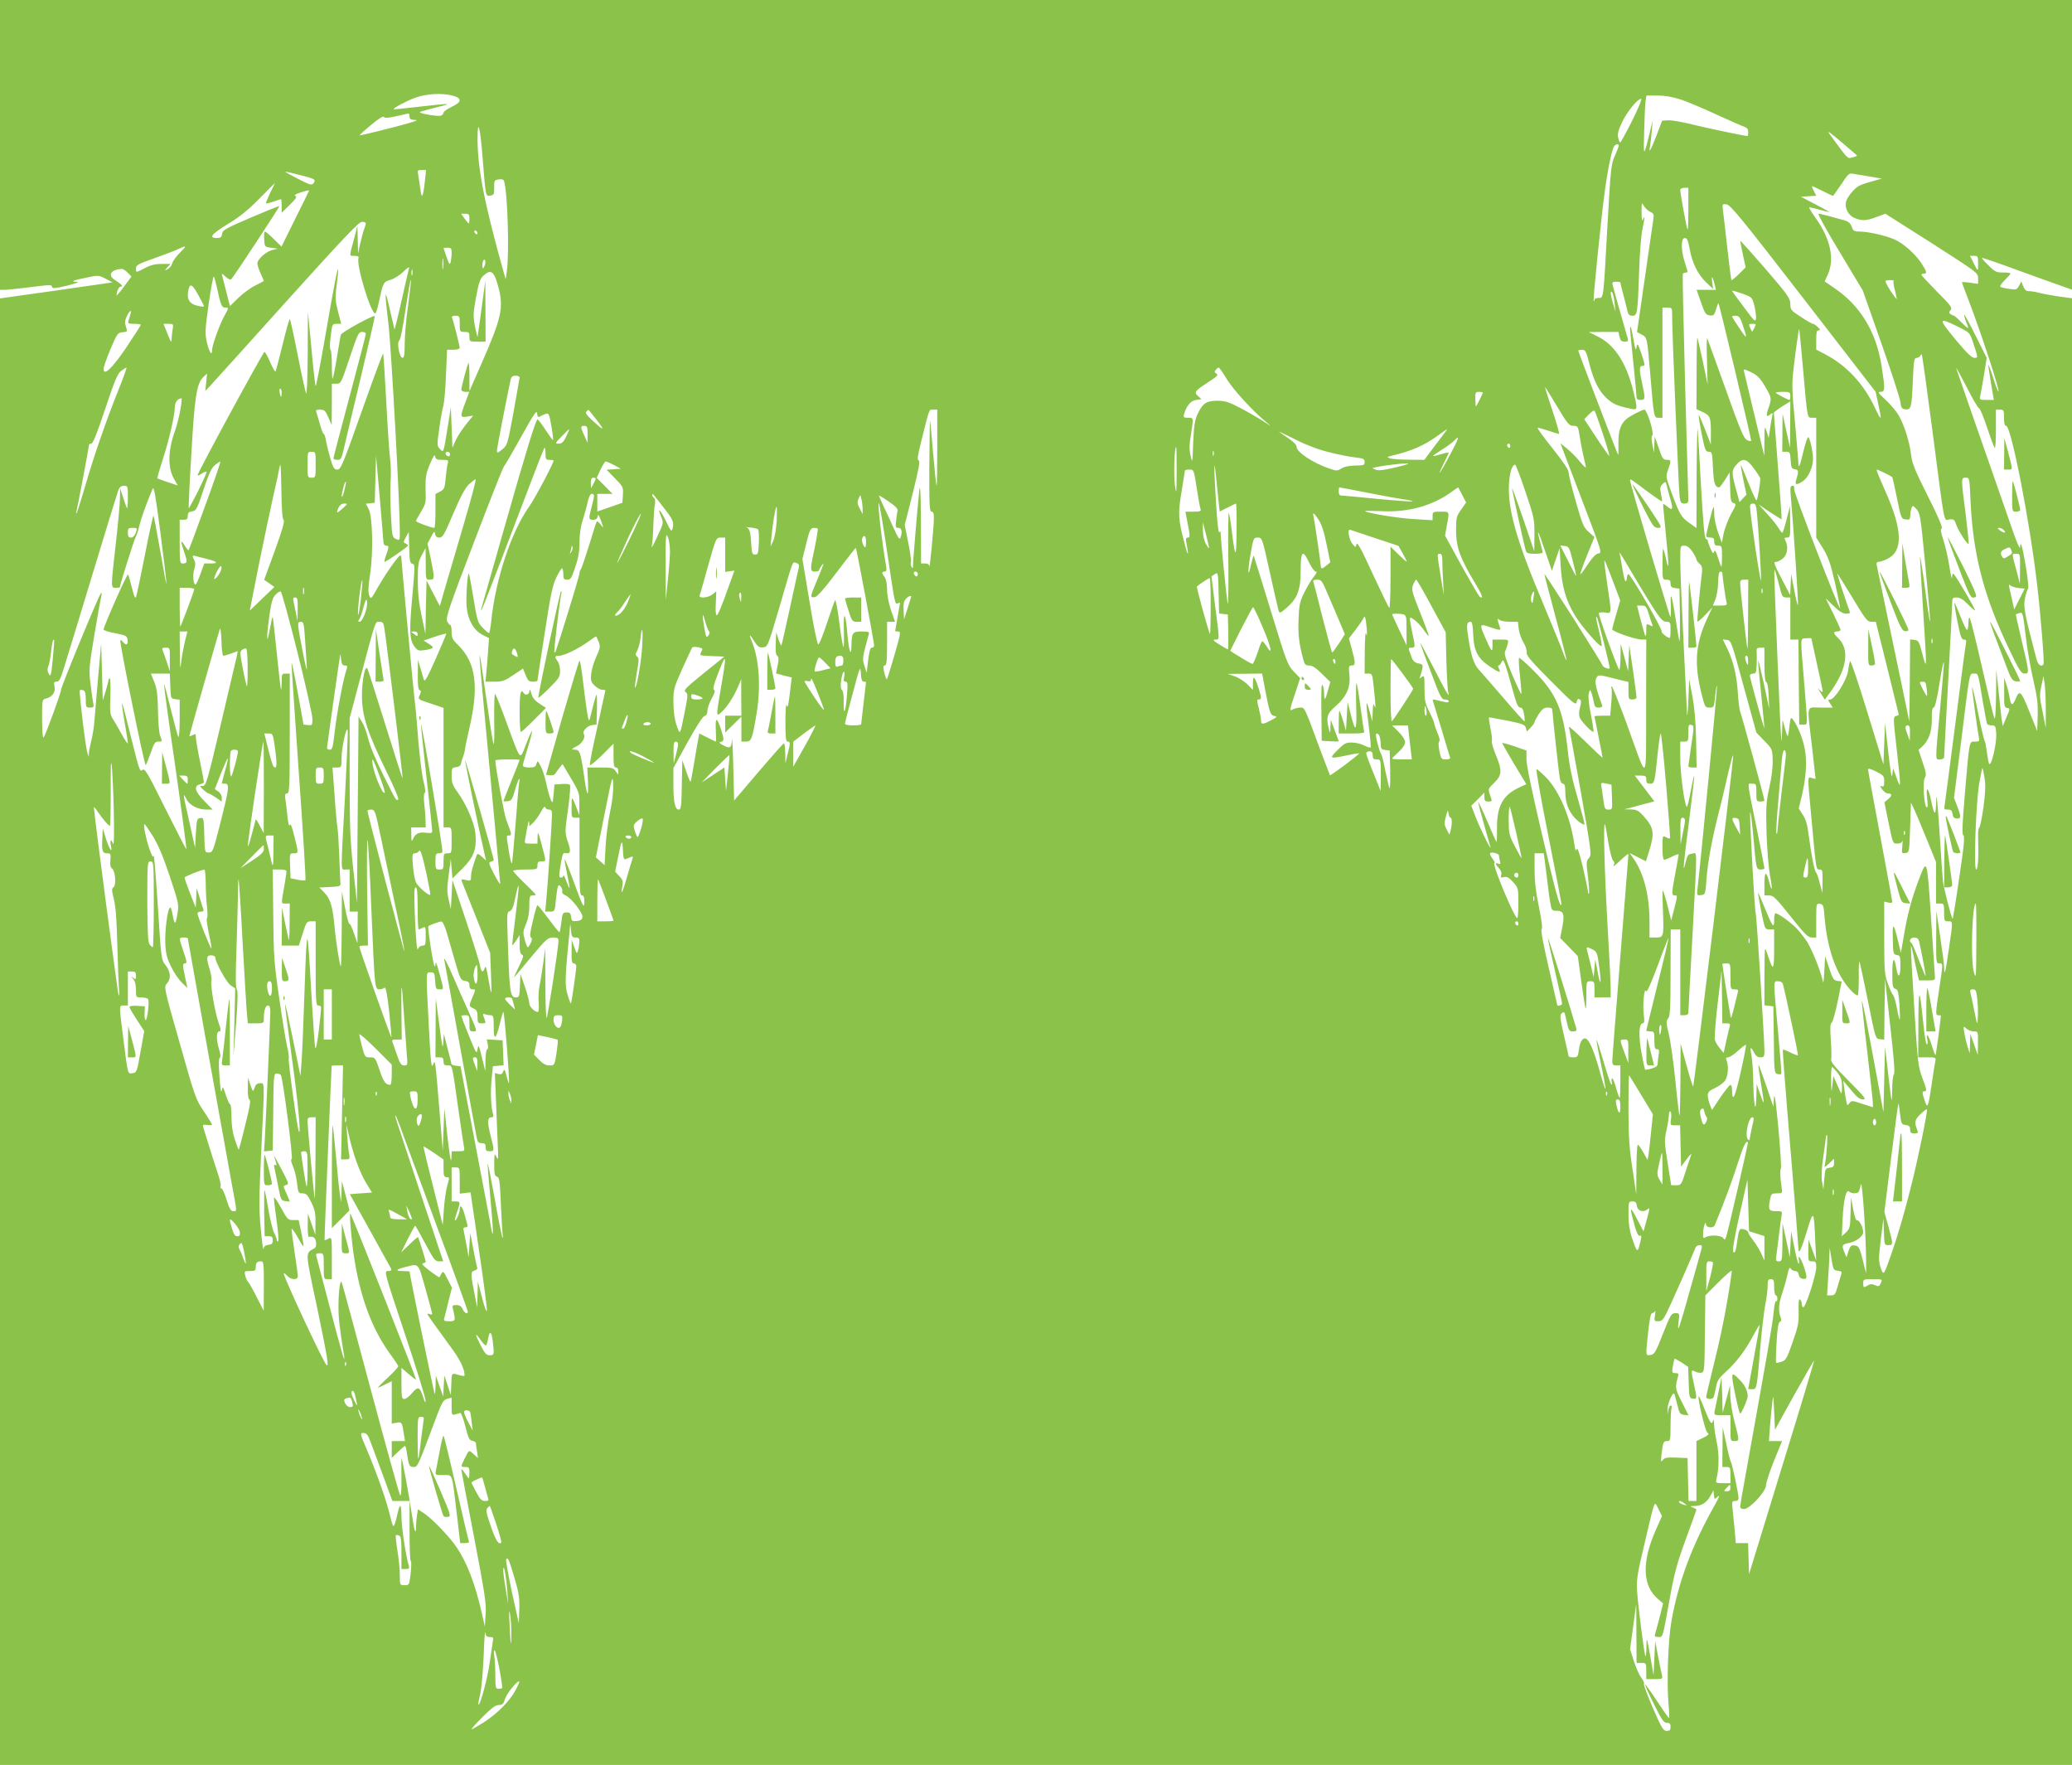 <?xml version="1.0" standalone="no"?>
<!DOCTYPE svg PUBLIC "-//W3C//DTD SVG 20010904//EN"
 "http://www.w3.org/TR/2001/REC-SVG-20010904/DTD/svg10.dtd">
<svg version="1.0" xmlns="http://www.w3.org/2000/svg"
 width="1280pt" height="1090pt" viewBox="0 0 1280 1090"
 preserveAspectRatio="xMidYMid meet">
<g transform="translate(0,1090) scale(0.1,-0.1)"
fill="#8bc34a" stroke="none">
<path d="M0 10005 l0 -895 28 0 c15 0 81 7 147 15 147 18 143 18 147 2 2 -10
22 -8 93 9 52 13 78 22 61 23 -44 2 -28 9 56 26 75 16 77 16 120 -6 l43 -23
-347 -50 -348 -49 0 -4529 0 -4528 6400 0 6400 0 0 4529 0 4529 -82 11 c-46 7
-101 17 -123 23 -22 6 -50 10 -61 10 -15 -1 -26 7 -35 29 l-12 31 -14 -26
c-13 -25 -17 -27 -61 -20 -26 3 -50 9 -55 13 -4 4 9 22 28 41 19 19 35 37 35
41 0 4 -20 6 -45 6 -41 0 -51 4 -90 43 -25 24 -43 45 -41 47 1 2 79 -24 172
-58 93 -34 217 -79 277 -100 l107 -38 0 894 0 895 -6400 0 -6400 0 0 -895z
m2801 303 c55 -16 51 -39 -11 -68 -27 -13 -50 -29 -50 -36 0 -6 -7 -15 -16
-18 -18 -7 -138 13 -130 22 3 3 47 15 98 28 114 27 97 28 -102 5 -85 -10 -156
-17 -158 -16 -7 6 76 50 132 71 69 26 174 31 237 12z m7580 -22 c41 -13 142
-56 224 -94 83 -38 160 -72 173 -76 15 -5 22 -15 22 -32 0 -13 -2 -24 -4 -24
-19 0 -242 47 -336 70 -63 16 -132 28 -153 27 l-39 -2 -34 -90 c-38 -97 -50
-117 -41 -70 3 17 8 59 11 95 l5 65 -19 -80 c-36 -148 -38 -147 -33 15 2 85 6
170 9 188 l5 32 68 0 c45 0 93 -8 142 -24z m-298 -131 c-37 -74 -71 -135 -74
-135 -4 0 -9 14 -13 31 -4 23 2 48 25 95 30 64 96 144 117 144 7 0 -18 -61
-55 -135z m-7553 25 c0 -16 7 -20 38 -21 24 -1 -28 -17 -153 -49 -104 -27
-191 -47 -193 -46 -2 2 30 31 70 64 45 38 75 57 79 50 5 -8 27 -7 76 4 37 9
71 16 76 17 4 0 7 -8 7 -19z m449 -225 c22 -277 20 -266 49 -263 23 3 25 7 25
50 -1 43 1 46 28 50 20 3 30 0 33 -11 22 -72 33 -445 17 -556 l-7 -50 -13 45
c-118 420 -160 637 -161 820 0 129 15 83 29 -85z m8416 51 c39 -33 72 -62 74
-63 7 -5 -2 -10 -30 -16 -26 -7 -22 -11 -128 133 -31 42 -21 35 84 -54z
m-1395 -6 c0 -5 -11 -33 -24 -62 -23 -50 -26 -76 -46 -433 -25 -458 -23 -445
-55 -445 -14 0 -25 -5 -25 -12 0 -6 -2 -9 -5 -7 -5 6 49 543 71 694 19 135 43
246 56 263 12 14 28 16 28 2z m-7375 -217 c-11 -100 -20 -118 -28 -52 -4 30
-10 69 -13 87 -6 30 -5 32 21 32 l27 0 -7 -67z m-772 36 c93 -23 100 -28 84
-50 -11 -15 -21 -12 -97 27 -47 24 -81 43 -77 43 5 1 45 -8 90 -20z m9702 -10
l70 -12 -60 -17 c-33 -9 -70 -21 -81 -28 -30 -16 -73 -69 -80 -98 -10 -38 15
-85 52 -100 45 -19 74 -18 137 6 l54 20 287 -182 c282 -181 286 -183 286 -217
l0 -34 -50 7 c-27 4 -50 5 -50 2 0 -2 20 -55 44 -118 75 -196 190 -547 182
-556 -3 -2 -17 35 -32 82 -15 47 -29 84 -31 83 -1 -2 6 -51 16 -110 l18 -107
-45 0 c-41 0 -44 2 -39 23 3 12 13 70 23 130 l17 107 -68 136 c-37 74 -69 133
-71 131 -2 -2 3 -21 11 -42 9 -20 15 -39 13 -41 -2 -2 -21 15 -42 36 -21 22
-41 40 -45 40 -3 0 -12 4 -20 9 -12 8 -13 12 -1 26 12 14 2 28 -83 113 -53 54
-97 101 -97 105 0 4 7 7 15 7 21 0 19 10 -13 61 -38 59 -113 126 -168 150 -53
24 -164 49 -217 49 -33 0 -39 4 -48 30 -8 22 -20 32 -47 40 -21 5 -61 17 -91
25 -30 8 -60 15 -67 15 -7 0 52 -107 131 -237 l143 -238 112 -319 c62 -175
115 -339 119 -365 5 -40 9 -46 32 -49 35 -4 39 11 46 181 5 122 8 137 24 137
9 0 19 6 22 13 2 6 7 10 9 7 3 -3 33 -219 67 -480 78 -599 67 -542 104 -538
27 3 31 -1 43 -35 13 -37 64 -116 75 -117 3 0 -5 80 -17 178 -30 230 -30 232
-1 232 24 0 24 -1 30 -142 15 -331 82 -592 240 -920 61 -128 73 -148 94 -148
30 0 30 3 -17 200 -21 91 -38 165 -37 166 1 1 11 4 23 8 20 6 21 0 38 -141 9
-82 31 -204 47 -273 24 -103 29 -143 27 -220 l-3 -95 -49 122 c-52 129 -60
136 -86 73 -17 -40 -27 -38 -35 9 -3 21 -12 58 -20 82 l-14 44 0 -92 c-1 -83
1 -92 18 -95 19 -3 19 -5 -4 -58 l-23 -55 -7 45 c-3 25 -12 104 -19 175 l-14
130 -1 -160 c-2 -104 -5 -153 -11 -140 -5 11 -39 153 -76 315 -37 162 -71 299
-76 304 -4 6 -8 -8 -8 -32 0 -23 -4 -42 -9 -42 -4 0 -23 38 -41 85 -18 47 -34
84 -36 82 -2 -2 6 -54 18 -115 19 -93 25 -112 40 -112 14 0 17 -6 13 -22 -3
-13 -32 -234 -65 -493 -34 -258 -63 -485 -66 -502 -6 -30 -4 -33 19 -33 20 0
26 -6 29 -27 2 -19 9 -27 26 -28 27 -2 28 10 3 76 l-20 51 45 356 c54 435 49
412 79 412 27 0 24 8 55 -179 12 -69 23 -128 26 -133 3 -4 16 -8 29 -8 22 0
24 -5 27 -52 3 -62 -31 -207 -44 -185 -4 8 -10 41 -14 73 -4 33 -10 64 -14 69
-4 6 -22 83 -40 172 -18 90 -35 161 -37 160 -3 -4 33 -270 42 -314 5 -20 1
-23 -24 -23 -37 0 -34 13 -62 -313 -17 -202 -20 -260 -10 -266 9 -6 4 -67 -26
-264 -20 -141 -39 -254 -41 -252 -7 7 -54 190 -59 230 -2 22 -13 164 -22 315
-12 185 -19 246 -20 185 -2 -98 -11 -98 -31 0 -18 85 -34 95 -25 16 5 -42 4
-61 -3 -57 -16 10 -26 160 -11 183 10 17 8 33 -14 96 l-25 76 20 18 c43 38 63
94 62 171 -1 50 3 72 11 72 8 0 21 51 36 147 13 82 25 141 27 132 2 -9 -9
-138 -23 -286 -31 -335 -31 -313 0 -313 14 0 25 6 25 13 0 6 11 217 25 467 14
250 25 470 25 488 0 28 3 32 28 32 19 0 40 -12 67 -40 21 -22 42 -40 46 -40 7
0 -113 206 -131 224 -7 7 -10 1 -11 -20 -1 -16 -8 14 -16 66 -8 52 -25 126
-37 163 -17 51 -20 70 -11 73 8 4 -20 70 -85 199 -80 159 -99 206 -104 256
-10 87 -50 208 -87 260 -17 24 -52 63 -77 86 -41 37 -44 43 -24 43 27 0 28 16
7 151 -32 218 -133 384 -299 494 l-54 37 19 41 c44 97 17 222 -75 351 -26 36
-43 66 -39 66 4 0 33 -7 63 -15 30 -8 57 -15 60 -14 3 0 -35 21 -85 47 l-90
47 47 3 48 3 -15 30 c-9 16 -13 29 -10 29 3 0 32 -13 65 -30 33 -16 61 -30 63
-30 2 0 25 32 51 71 45 68 49 71 79 65 18 -3 64 -11 102 -17z m-9886 -100
c-16 -34 -28 -63 -26 -65 2 -2 23 3 47 11 23 8 44 15 46 15 2 0 4 -19 4 -42
l0 -42 50 49 c39 38 47 51 34 55 -10 4 3 12 35 22 28 9 51 14 51 12 0 -2 -39
-81 -86 -175 l-85 -172 -48 47 c-25 25 -50 46 -54 46 -5 0 -7 -21 -5 -47 3
-48 3 -48 43 -53 l40 -6 -32 -8 c-39 -9 -93 -57 -93 -83 0 -10 9 -38 20 -62
11 -24 20 -44 20 -46 0 -1 -24 -14 -54 -29 -29 -14 -76 -49 -104 -76 l-51 -50
-11 40 c-5 22 -15 59 -21 83 -5 23 -13 51 -16 62 -5 18 -3 18 21 -4 16 -15 30
-21 35 -15 18 19 300 448 297 451 -2 2 -81 -30 -177 -71 -156 -67 -174 -77
-177 -100 -3 -21 -9 -26 -33 -26 -52 0 -32 25 68 86 70 42 125 86 193 155 52
53 96 97 98 98 1 0 -12 -26 -29 -60z m8761 -101 c0 -72 -2 -129 -5 -126 -5 5
-45 222 -45 246 0 6 11 12 25 12 l25 0 0 -132z m-236 -16 c21 -9 24 -16 20
-44 -3 -18 -27 -183 -53 -366 l-48 -333 28 -15 c35 -18 34 -15 54 -249 22
-266 22 -265 51 -265 l24 0 0 340 0 340 30 0 c30 0 30 0 30 -57 -1 -85 40
-1061 46 -1110 5 -37 8 -43 30 -43 18 0 24 5 24 23 0 12 -9 330 -20 707 -10
376 -17 687 -14 690 3 3 10 6 15 6 5 1 11 2 13 3 3 0 -4 26 -15 58 -25 74 -26
153 -1 153 14 0 20 -14 30 -67 16 -89 51 -158 103 -208 l42 -40 -6 45 c-6 45
3 32 17 -22 l6 -28 -59 0 -60 0 27 -77 c24 -69 30 -78 54 -81 24 -3 28 2 39
37 7 23 13 40 15 38 6 -5 204 -841 202 -849 -2 -4 -14 -2 -27 5 -19 10 -42 65
-130 312 -59 165 -111 307 -114 315 -4 8 -5 -52 -2 -135 l4 -150 -29 140 c-17
77 -32 145 -34 150 -3 6 -5 -92 -5 -216 l-1 -226 39 -18 c45 -20 51 -34 50
-130 l0 -70 -36 93 c-20 51 -37 91 -39 89 -2 -2 6 -54 18 -115 20 -101 24
-112 44 -112 20 0 22 -6 26 -101 5 -95 12 -118 39 -119 3 0 19 21 35 46 l29
46 3 -92 c2 -80 5 -93 22 -97 17 -5 16 -10 -16 -67 -19 -35 -39 -89 -46 -120
l-11 -58 -23 63 c-13 35 -24 86 -24 113 0 27 -2 47 -5 44 -6 -6 -45 -162 -45
-179 0 -5 11 -9 25 -9 20 0 25 -5 25 -25 0 -20 5 -25 24 -25 22 0 24 -3 24
-65 0 -36 -2 -65 -4 -65 -2 0 -11 25 -21 56 -13 41 -19 51 -24 37 -5 -15 -9
-11 -23 21 -9 21 -16 42 -16 46 0 5 -5 10 -12 12 -8 3 -17 100 -30 329 -9 178
-19 335 -21 349 -2 14 -5 -118 -6 -293 l-1 -318 -46 33 c-49 35 -58 50 -113
199 -30 83 -31 87 -16 129 20 56 19 60 -9 60 -21 0 -28 9 -49 73 l-25 72 -2
-50 -2 -50 -10 48 c-7 33 -7 52 0 59 12 12 -34 158 -49 158 -15 0 -92 -40
-113 -59 -35 -31 -49 -72 -48 -149 1 -41 0 -73 -2 -71 -5 6 -246 636 -246 643
0 3 11 6 23 6 21 0 26 -9 45 -85 28 -109 60 -172 111 -218 37 -33 65 -45 149
-62 39 -8 40 -5 11 113 -43 173 -116 285 -223 336 l-51 25 92 1 91 0 7 -30 c5
-24 12 -30 31 -30 20 0 24 4 20 18 -17 57 -89 311 -93 330 -5 18 -1 22 21 22
14 0 26 -2 26 -5 0 -3 8 -38 19 -78 10 -39 22 -84 25 -99 5 -21 12 -28 31 -28
30 0 32 15 41 275 3 105 12 221 20 258 16 76 17 92 4 62 -6 -14 -9 0 -9 45 0
61 1 63 14 39 7 -14 25 -30 39 -37z m946 -534 l447 -578 16 -75 c24 -108 21
-110 -22 -20 -69 145 -172 256 -302 325 l-59 31 0 60 c0 46 3 59 15 59 12 0
11 4 -5 20 -11 11 -25 20 -30 20 -6 0 -39 19 -75 43 -61 39 -65 44 -65 80 0
34 -14 54 -155 218 -85 98 -155 176 -155 172 0 -4 8 -43 17 -86 l17 -78 -42
-42 c-23 -22 -43 -39 -46 -37 -2 3 -13 91 -25 195 -11 105 -24 209 -27 233 -5
43 -5 43 22 40 24 -3 96 -91 474 -580z m-8240 492 c0 -16 -2 -30 -4 -30 -3 0
-14 14 -26 30 l-21 30 25 0 c22 0 26 -4 26 -30z m-640 -29 c0 -5 -5 -22 -11
-38 -6 -15 -16 -55 -24 -88 l-13 -60 -2 85 -2 85 -18 -70 c-34 -126 -34 -115
-1 -115 21 0 29 -4 26 -13 -17 -41 80 -357 104 -342 4 2 13 30 20 62 29 133
28 131 74 145 23 7 59 30 80 51 25 25 37 32 34 20 -3 -10 -20 -81 -37 -158
-17 -77 -36 -158 -42 -180 l-11 -40 -28 120 c-33 146 -35 131 -9 -90 17 -145
70 -1105 70 -1277 0 -57 0 -57 -24 -47 -23 11 -24 17 -31 147 -4 75 -5 168 -2
206 3 39 2 103 -3 141 -5 39 -16 200 -24 359 -9 159 -17 291 -19 293 -2 2 -55
-140 -117 -314 -141 -397 -144 -403 -169 -403 -16 0 -24 13 -40 68 -11 37 -23
86 -27 110 -4 23 -10 42 -14 42 -4 0 -14 26 -23 58 -9 31 -19 65 -22 75 -6 14
-2 17 23 17 26 0 32 -6 50 -47 l21 -48 1 128 0 127 28 0 c28 0 30 4 82 160 49
146 55 160 77 160 13 0 23 -5 23 -12 0 -6 -45 -180 -100 -385 -55 -205 -100
-378 -100 -383 0 -6 11 -10 24 -10 22 0 26 7 40 68 8 37 56 236 105 442 49
206 88 376 86 378 -8 8 -204 -99 -209 -115 -3 -10 -14 -74 -25 -142 -11 -68
-23 -126 -26 -129 -3 -3 -5 36 -5 85 0 50 -4 93 -9 95 -4 2 -4 38 2 81 9 75
10 77 37 77 l28 0 -20 77 c-17 67 -18 87 -9 156 6 44 11 90 10 101 -2 27 -24
-89 -85 -441 -27 -155 -51 -279 -54 -277 -3 3 -15 108 -26 232 l-22 227 -1
-260 c-1 -144 -5 -253 -10 -245 -4 8 -28 115 -52 238 -24 122 -46 222 -49 222
-3 0 -23 -71 -44 -157 -21 -87 -41 -162 -44 -167 -2 -5 -17 20 -32 55 -14 34
-31 64 -36 66 -7 2 -395 -712 -413 -760 -2 -6 8 -3 23 7 15 10 30 15 32 13 3
-3 -20 -55 -51 -117 -31 -62 -58 -111 -59 -109 -2 2 5 153 16 334 20 354 33
437 74 476 l23 22 -5 -54 -6 -54 33 35 c18 19 230 254 472 523 349 387 444
487 463 487 13 0 24 -4 24 -9z m690 -62 c0 -6 -4 -7 -10 -4 -5 3 -10 11 -10
16 0 6 5 7 10 4 6 -3 10 -11 10 -16z m-1839 -120 c-23 -23 -44 -52 -47 -66 -4
-13 -16 -29 -28 -35 -21 -11 -21 -11 -2 11 l19 21 -55 0 c-39 0 -68 -7 -102
-25 -57 -30 -56 -30 -56 -2 0 19 14 27 108 60 59 21 125 46 147 56 59 28 62
25 16 -20z m1679 -1 c0 -18 -3 -43 -6 -56 -6 -20 -9 -15 -25 30 -10 29 -18 54
-19 56 0 1 11 2 25 2 22 0 25 -4 25 -32z m-53 -95 c-2 -16 -4 -3 -4 27 0 30 2
43 4 28 2 -16 2 -40 0 -55z m9483 30 c0 -53 0 -53 -29 5 l-21 42 25 0 c23 0
25 -3 25 -47z m-9229 -20 c-9 -16 -10 -15 -11 8 0 14 3 29 8 33 12 12 14 -22
3 -41z m-2202 -37 l23 -24 -46 -62 c-25 -34 -46 -58 -46 -54 1 27 14 54 27 54
17 0 4 15 -39 42 -44 29 -23 63 43 67 8 1 26 -10 38 -23z m1758 -13 c-3 -10
-5 -4 -5 12 0 17 2 24 5 18 2 -7 2 -21 0 -30z m531 -73 c35 -131 22 -190 -108
-486 l-70 -159 0 89 c0 49 -3 87 -6 84 -6 -7 -44 -146 -44 -165 0 -7 11 -13
25 -13 l24 0 -24 -65 c-34 -89 -33 -95 11 -88 l37 6 -44 -54 c-24 -30 -53 -74
-64 -99 l-20 -45 -5 125 -5 125 -18 -115 c-28 -173 -26 -166 -49 -143 -19 19
-19 24 -4 129 8 60 20 123 25 139 5 17 13 101 16 188 l7 157 39 0 c21 0 39 5
39 11 0 12 -37 160 -46 183 -5 12 0 16 20 16 25 0 26 -3 26 -50 0 -49 1 -50
30 -50 27 0 30 -3 30 -30 0 -29 1 -30 50 -30 l50 0 -1 188 -1 187 -23 -170
c-12 -93 -24 -172 -25 -175 -1 -3 -8 27 -16 65 -12 63 -11 81 7 180 17 91 25
114 46 133 46 42 65 28 91 -68z m-1739 -1 c23 -110 31 -129 51 -129 25 0 25 2
-5 -53 -28 -50 -75 -180 -75 -209 0 -39 -17 -15 -31 44 -13 58 -13 76 10 240
14 98 28 174 32 170 3 -4 11 -32 18 -63z m1182 -116 c-12 -82 -21 -188 -21
-236 0 -65 -3 -87 -13 -87 -19 0 -37 95 -21 106 8 5 24 88 40 198 16 104 30
184 32 178 2 -6 -6 -78 -17 -159z m9177 151 c-3 -3 0 -28 8 -57 7 -28 12 -52
11 -54 -2 -1 -19 22 -39 52 -19 30 -33 57 -30 60 3 3 17 5 30 5 14 0 23 -3 20
-6z m-10471 -90 c18 -32 33 -62 33 -65 0 -4 -17 -3 -37 2 -56 12 -73 45 -57
107 10 34 25 23 61 -44z m9610 -59 c7 -27 12 -63 11 -79 -3 -28 -8 -23 -75 67
-40 53 -73 99 -73 101 0 3 28 -5 62 -17 61 -22 62 -23 75 -72z m-863 15 l6
-55 -15 50 c-17 58 -19 83 -6 70 5 -6 12 -35 15 -65z m-9168 -70 c-3 -11 -9
-29 -12 -40 -5 -18 -1 -20 35 -20 23 0 41 -3 41 -6 0 -3 -39 -64 -87 -136 -90
-133 -143 -184 -143 -136 0 13 20 68 43 123 40 94 44 100 74 103 31 3 31 4 21
34 -8 24 -7 37 5 64 18 37 32 46 23 14z m9960 -67 c30 -91 28 -92 -20 -21 -25
37 -46 70 -46 73 0 3 10 5 23 5 19 0 27 -10 43 -57z m1328 -10 c71 -35 75 -39
91 -87 36 -109 36 -106 12 -106 -16 0 -47 30 -110 105 -116 140 -116 149 7 88z
m-11028 -20 c-3 -21 -6 -47 -6 -57 0 -27 -5 -19 -29 42 l-21 52 31 0 c31 0 31
-1 25 -37z m9773 15 c-6 -13 -13 -24 -14 -26 -1 -1 -7 9 -13 23 -11 23 -10 25
14 25 22 0 24 -2 13 -22z m300 -263 c27 -305 25 -295 56 -295 l25 0 0 -370 0
-370 42 -67 c34 -57 46 -92 75 -217 18 -82 32 -151 30 -152 -7 -8 -288 720
-284 736 3 14 0 20 -10 20 -13 0 -15 -11 -10 -67 16 -178 48 -666 44 -670 -3
-2 -13 40 -23 94 l-19 98 -3 -65 -3 -65 -50 95 c-53 104 -55 110 -35 110 7 0
25 9 40 21 28 22 35 73 16 110 -9 16 -7 19 10 19 19 0 20 6 19 98 l-1 97 -21
-82 c-11 -46 -23 -83 -27 -83 -3 0 -14 13 -23 29 -10 17 -41 56 -70 87 l-52
58 69 -47 c39 -25 71 -45 72 -44 2 1 -9 150 -23 331 l-25 329 23 17 c12 10 35
25 51 34 l28 17 -1 -143 -1 -143 -23 105 -23 105 -1 -117 -1 -118 24 0 c23 0
25 -4 28 -52 3 -47 6 -53 26 -56 24 -4 25 -11 6 -74 -7 -24 11 -23 46 2 32 23
60 85 60 135 0 46 -20 135 -30 135 -5 0 -17 -39 -29 -86 -20 -88 -31 -114 -31
-76 0 12 -10 124 -21 250 -19 196 -20 240 -10 327 16 139 33 256 36 253 1 -2
12 -115 24 -253z m1086 -235 c5 1 28 -53 50 -119 22 -66 43 -123 48 -127 4 -4
7 47 7 114 l0 122 25 0 c23 0 25 -3 25 -50 0 -35 4 -50 13 -50 31 0 147 -593
192 -985 22 -188 45 -477 39 -487 -12 -20 -34 -5 -43 30 -75 286 -83 326 -71
379 6 29 15 55 19 57 4 3 -2 64 -14 136 -21 126 -34 169 -36 119 0 -13 -18 26
-39 86 -21 61 -70 200 -108 310 -103 294 -240 687 -247 710 -3 11 25 -40 63
-113 37 -74 72 -133 77 -132z m-11495 108 c-76 -191 -152 -409 -206 -598 -25
-85 -48 -157 -51 -160 -3 -3 -3 4 0 15 6 21 77 397 77 408 0 4 6 7 14 7 10 0
38 70 86 215 59 176 76 218 98 234 15 11 30 21 33 21 4 0 -19 -64 -51 -142z
m6849 70 c43 -69 164 -201 246 -267 34 -28 31 -26 -20 7 -33 21 -98 59 -144
83 -71 37 -94 44 -142 44 -67 0 -91 -17 -122 -85 -16 -35 -22 -73 -26 -175 -4
-125 -5 -128 -16 -80 -9 38 -8 69 2 130 17 108 17 105 -18 105 -27 0 -30 3
-24 23 16 53 41 82 74 87 l33 5 -21 19 c-26 24 -21 31 65 87 53 34 62 44 49
51 -13 8 -14 13 -4 24 6 8 14 14 18 14 3 0 26 -32 50 -72z m3243 41 c33 -16
52 -35 81 -84 42 -72 43 -76 22 -135 -17 -48 -14 -60 11 -39 16 13 17 11 10
-21 -4 -19 -10 -55 -13 -80 l-7 -45 -12 40 c-12 38 -13 36 -14 -55 l-1 -95
-58 240 c-31 132 -60 252 -64 268 -9 32 -9 32 45 6z m-7612 -31 c-1 -7 -18
-104 -38 -216 -37 -199 -38 -203 -70 -228 -29 -23 -32 -24 -32 -6 0 15 61 328
85 440 4 15 13 22 30 22 14 0 25 -6 25 -12z m6409 -178 c65 -109 75 -120 101
-120 27 0 29 -2 40 -72 6 -40 18 -98 25 -128 8 -30 13 -56 11 -57 -2 -2 -20
16 -40 41 -20 24 -54 58 -76 76 l-40 32 20 -54 c11 -29 69 -181 129 -338 106
-278 108 -285 86 -288 -16 -2 -37 -24 -66 -67 -23 -36 -44 -63 -46 -61 -2 2
16 54 41 116 l46 113 -35 31 c-32 28 -40 47 -80 188 -25 86 -45 168 -45 181 0
16 -35 68 -99 148 -55 68 -96 125 -92 127 4 1 33 -7 66 -18 32 -11 62 -20 66
-20 4 0 -14 65 -41 145 -27 80 -47 145 -46 145 2 0 36 -54 75 -120z m-7879 85
c0 -14 -2 -25 -4 -25 -2 0 -6 11 -8 25 -3 14 -1 25 3 25 5 0 9 -11 9 -25z
m7420 0 c0 -7 -39 -85 -43 -85 -1 0 -2 20 -3 45 -1 41 1 45 23 45 12 0 23 -2
23 -5z m1900 -20 c0 -14 -2 -25 -5 -25 -10 0 -85 40 -85 45 0 3 20 5 45 5 41
0 45 -2 45 -25z m-9946 -87 c-7 -40 -22 -98 -33 -129 -45 -124 -46 -230 -3
-302 l20 -35 -61 20 c-34 12 -63 22 -65 24 -2 1 13 53 33 115 40 123 75 275
75 326 0 28 18 52 41 53 3 0 0 -33 -7 -72z m2238 -32 c24 12 32 13 38 3 9 -13
31 -151 26 -156 -2 -2 -22 26 -46 62 -23 36 -46 65 -49 65 -11 0 -73 -203
-217 -710 -70 -245 -129 -452 -131 -460 -4 -13 -3 -13 5 0 5 8 92 231 192 495
100 264 186 487 191 495 6 10 8 1 9 -27 0 -39 2 -43 25 -43 14 0 25 -2 25 -4
0 -17 -116 -235 -150 -283 -111 -155 -210 -452 -236 -715 -4 -38 -10 -68 -13
-68 -4 0 -22 15 -39 33 -31 32 -34 43 -57 182 -13 81 -26 150 -29 152 -8 9
-19 -150 -13 -208 7 -77 44 -142 98 -170 l40 -20 -6 -82 c-3 -45 -8 -106 -11
-134 l-5 -53 56 0 c49 0 63 5 116 41 l60 40 16 -40 c14 -35 20 -41 45 -41 15
0 28 3 28 6 0 3 20 135 45 294 36 236 49 298 72 344 15 31 31 56 35 56 4 0 8
-16 8 -35 0 -30 3 -35 24 -35 21 0 27 9 50 78 19 56 26 98 26 153 0 50 7 99
21 140 11 35 25 85 30 112 7 29 16 47 25 47 18 0 17 -11 -1 -80 -20 -74 -19
-80 9 -80 17 0 26 6 28 21 2 16 8 8 21 -27 17 -49 17 -49 -2 -24 -11 14 -22
23 -24 20 -3 -3 -24 -68 -47 -145 -24 -77 -47 -144 -51 -150 -5 -5 -9 -16 -9
-25 0 -8 -32 -116 -70 -240 -82 -262 -79 -254 -85 -248 -5 4 29 292 41 353 4
17 4 27 0 24 -8 -7 -146 -653 -140 -658 2 -2 33 25 69 61 58 58 65 69 65 104
0 22 -7 49 -15 60 -20 27 -19 34 8 34 31 0 120 43 179 86 27 20 50 35 52 33 1
-2 8 -18 15 -34 10 -27 9 -38 -15 -90 -15 -32 -29 -80 -32 -106 -4 -41 -1 -51
21 -73 15 -14 35 -26 47 -26 11 0 20 -2 20 -3 0 -2 -23 -104 -50 -228 -28
-123 -49 -228 -46 -234 2 -5 35 22 75 61 l71 71 0 -74 c0 -58 3 -73 15 -73 9
0 15 -9 14 -22 l0 -23 -16 23 c-14 20 -24 22 -95 22 l-80 0 4 -80 c2 -44 1
-80 -2 -80 -4 0 -12 39 -19 88 -23 164 -29 182 -59 182 -26 1 -25 2 10 21 36
18 57 56 44 77 -10 16 24 51 52 54 l27 3 3 95 c1 52 0 92 -3 89 -3 -3 -11 -30
-19 -60 -7 -30 -17 -67 -21 -84 -7 -25 -10 -17 -21 55 -7 47 -18 133 -25 193
-7 59 -15 107 -19 107 -3 0 -51 -159 -107 -352 l-100 -353 25 -3 c14 -2 29 2
33 11 5 7 16 24 26 36 l18 22 53 -89 c50 -84 52 -92 51 -158 l0 -69 -15 40
c-32 82 -33 82 -33 13 -1 -66 0 -68 24 -68 l25 0 0 -240 c0 -207 2 -240 15
-240 11 0 15 -11 15 -37 -1 -49 -7 -38 -66 122 -26 72 -51 134 -55 138 -3 5 2
-31 12 -80 23 -109 23 -122 -1 -58 -10 28 -19 44 -19 38 -1 -7 -7 -13 -15 -13
-11 0 -13 9 -9 38 15 101 20 117 33 114 35 -8 39 6 19 66 -20 60 -20 60 0 203
11 79 16 148 12 152 -5 5 -28 7 -52 5 l-44 -3 -5 -60 c-6 -59 -6 -60 -19 -30
-7 17 -19 61 -27 99 -8 38 -23 85 -34 105 -18 34 -20 35 -26 14 -5 -19 -13
-23 -45 -23 -25 0 -39 5 -39 13 0 7 14 57 31 111 17 54 28 100 26 102 -2 2
-19 -34 -37 -82 -40 -102 -30 -113 -120 131 -34 94 -66 174 -71 179 -5 5 -7
-66 -6 -159 2 -92 0 -159 -4 -149 -5 10 -24 134 -44 274 -60 419 -60 421 25
-484 33 -352 60 -646 60 -654 0 -7 -17 20 -38 60 -33 64 -35 73 -20 76 10 2
18 6 18 10 1 14 -174 621 -177 618 -3 -3 93 -466 124 -596 l6 -25 -26 24 c-20
18 -28 21 -32 10 -26 -73 -35 -106 -35 -131 0 -28 -2 -29 -32 -23 -24 6 -30 4
-26 -6 3 -8 44 -111 91 -229 l85 -215 5 -130 c6 -145 4 -148 -17 -25 -10 62
-16 79 -21 63 -11 -34 -22 -28 -30 15 -3 20 -43 147 -88 282 l-82 245 -5 -90
-5 -90 -13 57 c-11 48 -11 75 0 155 l13 98 5 -60 5 -60 61 60 c71 71 90 121
81 216 -6 67 -56 182 -112 259 -29 40 -35 56 -35 98 0 48 2 51 27 54 19 2 29
10 31 23 2 11 7 29 12 40 5 11 11 34 13 50 2 17 14 73 26 125 61 259 41 409
-68 515 -35 34 -41 45 -41 82 0 24 -4 43 -8 43 -5 0 -14 11 -20 24 -9 21 12
85 164 482 96 252 180 465 187 473 8 9 56 93 108 186 77 139 95 165 97 143 3
-28 4 -28 34 -12z m332 -27 c55 -71 49 -73 -22 -8 -38 35 -48 49 -39 58 6 6
12 11 12 11 1 0 23 -28 49 -61z m2106 -176 c0 -130 -2 -234 -4 -232 -3 3 -12
90 -21 194 -9 105 -17 197 -19 205 -2 8 -4 -114 -5 -272 -1 -250 1 -288 14
-288 11 0 15 -12 14 -47 -1 -56 -26 -316 -28 -290 -1 11 -9 17 -26 17 l-25 0
-1 258 c-1 183 -4 238 -10 192 -8 -69 -39 -431 -39 -465 0 -15 -2 -17 -9 -6
-5 7 -6 21 -4 31 3 10 -5 65 -17 123 l-21 105 50 197 c37 149 46 198 36 201
-10 4 -6 32 17 122 51 205 46 192 73 192 l25 0 0 -237z m4113 84 c25 -75 42
-135 38 -133 -4 3 -41 55 -81 116 l-73 111 28 29 c16 17 32 27 36 23 3 -5 27
-70 52 -146z m-6273 1 l0 -53 -20 44 c-25 54 -25 61 0 61 17 0 20 -7 20 -52z
m-132 -13 c-17 -36 -27 -45 -47 -45 -24 0 -23 2 19 45 24 25 45 45 47 45 1 0
-7 -20 -19 -45z m5435 33 c-5 -7 -38 -50 -72 -95 l-62 -83 -97 1 c-53 0 -106
4 -117 9 -18 7 -17 8 10 15 124 29 200 62 285 123 61 44 67 48 53 30z m-718
-132 c55 -14 126 -28 158 -31 50 -6 57 -9 57 -28 0 -20 -5 -22 -58 -22 -38 -1
-68 -7 -85 -18 -25 -16 -30 -16 -74 -1 -101 34 -203 102 -203 134 0 13 -19 32
-55 56 -30 20 -55 38 -55 39 0 1 48 -22 108 -52 68 -34 143 -62 207 -77z m740
-20 c-60 -113 -85 -146 -35 -46 16 33 30 62 30 64 0 3 -21 -1 -47 -9 -26 -8
-48 -13 -50 -11 -2 2 23 19 55 39 31 19 66 45 76 56 36 40 28 12 -29 -93z
m375 58 c0 -8 -4 -12 -10 -9 -5 3 -10 10 -10 16 0 5 5 9 10 9 6 0 10 -7 10
-16z m-2061 -156 c-1 -141 -2 -148 -11 -83 -8 63 -3 235 8 235 2 0 3 -69 3
-152z m228 100 c-3 -7 -5 -2 -5 12 0 14 2 19 5 13 2 -7 2 -19 0 -25z m-5547
-58 c0 -79 0 -80 -25 -80 -25 0 -25 1 -25 80 0 79 0 80 25 80 25 0 25 -1 25
-80z m830 64 c0 -9 -5 -14 -12 -12 -18 6 -21 28 -4 28 9 0 16 -7 16 -16z m-48
-34 c37 0 40 -2 34 -22 -4 -13 -9 -54 -13 -91 -5 -62 -9 -69 -34 -83 l-29 -15
0 -104 c0 -58 -3 -105 -7 -105 -18 0 -113 35 -113 42 0 4 14 30 31 58 29 47
31 55 28 137 -1 77 2 97 27 157 21 49 30 63 32 48 3 -18 10 -22 44 -22z m-363
-512 c1 -10 8 -18 16 -18 19 0 19 -7 0 -59 -8 -22 -12 -41 -9 -41 10 0 144 93
144 100 0 5 -7 11 -15 14 -14 5 -14 9 2 38 l18 33 3 -97 c2 -83 5 -97 20 -100
16 -3 16 -13 -1 -203 -20 -217 -17 -269 15 -310 18 -23 25 -26 62 -20 59 10
62 15 26 38 l-33 21 68 23 c38 13 70 21 72 20 1 -2 -28 -72 -65 -155 -54 -121
-68 -147 -74 -129 -4 12 -13 45 -21 72 l-15 50 -1 -92 c-1 -64 3 -93 11 -95
10 -4 10 -10 1 -31 -12 -26 -12 -26 68 -52 l79 -27 0 -369 0 -369 25 0 c25 0
25 -1 25 -80 0 -79 0 -80 -25 -80 -23 0 -25 -3 -25 -50 0 -47 -2 -50 -25 -50
-23 0 -25 3 -25 50 0 43 3 50 19 50 11 0 22 3 24 8 3 4 -26 187 -63 407 -37
220 -68 391 -69 380 -1 -11 15 -159 34 -328 19 -170 35 -317 35 -327 0 -15 -6
-17 -40 -13 -43 6 -66 -6 -80 -42 -7 -15 -9 -8 -9 28 l-1 47 45 0 45 0 -1 38
c0 20 -3 67 -8 104 -4 42 -3 69 3 71 6 2 3 29 -7 68 -14 59 -29 189 -42 369
-3 41 -8 89 -10 105 -6 36 -85 877 -85 905 0 11 -3 20 -7 20 -12 -1 -88 -109
-138 -196 -43 -76 -44 -77 -54 -51 -8 19 -6 56 5 129 21 136 16 359 -9 405
l-17 32 28 3 27 3 4 145 4 145 23 -260 c12 -143 23 -268 23 -277z m-617 141
c8 -5 -7 -61 -54 -189 l-66 -181 32 -22 31 -22 -76 -73 -76 -73 57 288 c32
158 72 347 88 418 17 72 34 153 39 180 6 37 9 2 11 -135 2 -126 6 -186 14
-191z m9082 319 c21 -28 39 -56 40 -62 2 -27 -17 -136 -23 -136 -5 0 -27 50
-51 110 -24 61 -44 109 -46 108 -1 -2 6 -44 16 -93 l19 -90 -22 -23 -21 -23
-17 63 c-33 118 -33 132 -4 166 39 46 64 42 109 -20z m-9566 -230 c-54 -150
-101 -274 -103 -276 -2 -2 -13 11 -24 29 -26 42 -27 28 -2 -44 20 -58 19 -67
-11 -67 -17 0 -18 11 -18 135 l0 135 25 0 c20 0 25 5 25 24 0 19 6 25 27 28
24 3 30 12 70 133 33 99 49 135 70 152 16 13 31 23 34 23 4 0 -38 -122 -93
-272z m2525 250 l42 -23 -44 -3 -44 -3 52 -53 c50 -51 52 -55 49 -102 l-3 -49
-77 -27 -78 -27 0 54 0 55 47 0 47 0 -49 50 -49 49 24 51 c13 27 27 50 32 50
5 0 28 -10 51 -22z m3739 -265 l3 -22 48 24 c27 14 50 25 53 25 2 0 4 -75 3
-167 -1 -179 -8 -178 -30 1 -6 56 -15 104 -18 108 -3 4 -5 -122 -3 -280 2
-158 0 -284 -3 -280 -5 5 -43 382 -45 443 0 6 -4 4 -8 -3 -5 -7 -14 77 -20
185 -15 248 -13 299 4 123 7 -74 15 -145 16 -157z m1168 273 c0 -2 -40 -14
-89 -25 -63 -15 -96 -18 -112 -12 -13 5 -22 10 -19 11 49 14 220 34 220 26z
m724 -174 c54 -160 56 -171 55 -267 l-1 -100 -68 200 c-38 110 -69 196 -69
190 -1 -9 74 -352 85 -387 4 -14 16 -18 55 -18 27 0 49 3 49 8 0 4 -7 32 -15
62 -26 98 -14 78 29 -50 l43 -125 24 70 24 70 6 -110 c8 -127 32 -212 86 -302
38 -66 157 -202 167 -193 3 3 -4 42 -14 85 -21 84 -24 102 -15 93 7 -6 83
-312 79 -316 -5 -7 -44 9 -44 18 0 4 -81 135 -180 291 -99 155 -180 279 -180
275 0 -4 32 -125 70 -268 39 -144 69 -263 67 -264 -2 -2 -12 20 -22 49 -10 28
-63 158 -117 287 -169 399 -225 595 -216 750 4 72 19 120 38 120 4 0 33 -75
64 -168z m-2031 23 c10 -64 20 -122 24 -130 4 -12 -5 -15 -45 -15 l-49 0 8
-42 c22 -111 22 -118 7 -118 -13 0 -14 -8 -7 -42 14 -74 8 -76 -11 -3 -42 157
-44 191 -21 327 11 69 21 129 21 132 0 3 12 6 28 6 27 0 27 0 45 -115z m4250
94 c23 -12 44 -23 46 -25 3 -3 16 -62 30 -132 25 -124 27 -127 54 -130 24 -3
27 0 28 25 0 15 4 36 8 46 6 16 9 16 30 -7 22 -24 26 -44 52 -318 41 -427 43
-486 5 -203 -18 138 -34 239 -35 225 0 -14 8 -160 19 -325 24 -369 24 -383 -4
-275 -20 78 -24 85 -49 88 l-27 3 -2 -253 -3 -253 -98 470 c-54 259 -100 480
-103 493 -3 15 0 22 12 22 9 0 32 8 51 17 100 47 98 176 -9 417 -50 114 -59
136 -52 136 2 0 24 -10 47 -21z m-7963 -36 c-1 -5 -7 -19 -15 -33 l-14 -25 -1
33 c0 22 5 32 15 32 8 0 15 -3 15 -7z m-815 -280 c-45 -153 -97 -329 -115
-392 l-33 -114 -41 79 -41 79 -4 -165 -3 -165 -23 110 c-17 77 -24 143 -24
220 0 97 3 115 24 155 l24 45 1 -97 c0 -98 0 -98 25 -98 31 0 31 8 6 130 l-20
93 22 41 c19 36 22 38 25 19 2 -16 10 -23 26 -23 21 0 31 18 86 148 44 103 73
157 96 180 19 17 38 32 42 32 5 0 -28 -125 -73 -277z m7305 207 c51 -38 95
-68 97 -66 2 2 -1 22 -6 46 -8 35 -6 45 10 61 18 18 19 18 29 -24 6 -23 15
-58 21 -77 15 -57 12 -64 -18 -41 -14 12 -27 20 -29 19 -1 -2 7 -86 17 -188
20 -195 20 -243 0 -147 -7 31 -14 57 -17 57 -2 0 -4 -43 -4 -95 0 -95 0 -95
25 -95 20 0 25 -5 25 -24 0 -19 6 -25 28 -28 l27 -3 3 -164 c1 -91 0 -163 -3
-160 -2 3 -13 65 -24 138 -22 147 -35 182 -29 78 1 -37 0 -67 -3 -67 -5 0
-250 826 -249 843 0 12 2 10 100 -63z m-8044 -5 c-8 -27 -15 -42 -15 -31 -1
23 22 103 26 90 1 -5 -4 -31 -11 -59z m-1336 -37 c0 -39 -2 -69 -5 -66 -3 2
-13 31 -24 64 l-19 59 -1 -65 c-1 -36 -12 -162 -26 -280 -31 -275 -31 -270 0
-270 14 0 25 1 25 3 0 13 91 301 98 310 5 7 15 37 22 67 11 47 38 123 82 230
9 20 18 -33 49 -270 21 -162 38 -304 37 -315 0 -11 -17 78 -37 197 -21 120
-40 220 -43 223 -2 3 -26 -104 -52 -238 -26 -133 -51 -251 -55 -262 -6 -15
-12 -1 -26 55 -10 41 -21 78 -24 82 -6 7 -151 -320 -151 -340 0 -5 33 -16 73
-23 67 -13 72 -16 75 -42 4 -30 -9 -35 -28 -12 -7 9 -15 14 -17 11 -7 -7 149
-776 157 -771 3 2 17 36 31 75 20 59 27 70 46 70 27 0 26 0 12 37 -6 15 -12
84 -13 153 -2 100 -6 136 -23 178 l-21 52 59 0 58 0 3 -77 c3 -77 3 -78 31
-81 l27 -3 0 -122 c0 -69 -4 -116 -9 -107 -4 8 -25 86 -47 174 -21 87 -39 154
-41 150 -1 -5 30 -237 71 -516 40 -279 70 -505 67 -503 -3 2 -62 116 -131 254
-113 228 -126 249 -141 235 -15 -13 -20 4 -69 201 -29 119 -54 214 -56 212 -2
-2 5 -55 16 -118 11 -63 20 -121 20 -129 0 -8 -17 17 -38 55 -21 39 -46 82
-56 97 -16 24 -18 44 -14 138 2 60 0 110 -4 110 -5 0 -8 -5 -8 -11 0 -6 -8
-36 -17 -67 l-18 -57 -5 175 -5 175 -18 -200 c-10 -110 -20 -231 -23 -269 -2
-37 -11 -94 -19 -126 -8 -32 -15 -68 -16 -81 l-1 -24 -8 25 c-12 36 -53 380
-47 387 4 3 13 3 22 0 11 -5 15 -21 15 -57 0 -47 1 -50 26 -50 22 0 25 4 21
23 -3 12 -11 65 -17 117 -12 91 -11 103 24 315 20 121 40 229 43 240 3 13 2
16 -4 10 -14 -14 -246 -577 -246 -595 0 -19 -96 -282 -108 -295 -5 -5 -9 42
-9 113 0 120 0 122 24 128 39 9 60 39 53 74 -6 25 -3 30 13 30 16 0 25 18 49
98 17 53 96 313 176 577 80 264 150 492 156 508 8 19 19 27 35 27 23 0 24 -3
24 -72z m7662 28 c95 -19 197 -37 226 -41 29 -4 51 -9 49 -12 -3 -2 -101 5
-219 16 -118 12 -219 21 -226 21 -7 0 -12 11 -12 25 0 14 2 25 4 25 2 0 82
-15 178 -34z m581 -13 l24 -46 -31 -45 c-29 -41 -31 -49 -31 -130 1 -103 25
-169 112 -314 50 -82 60 -110 35 -94 -6 3 -56 90 -113 192 l-102 186 11 63
c17 88 18 85 -38 85 -47 0 -50 -1 -50 -27 l0 -26 -112 7 c-99 5 -292 37 -305
49 -2 3 45 2 104 0 165 -8 314 34 433 121 19 14 36 25 37 26 2 0 13 -21 26
-47z m-4934 -77 c61 -78 66 -91 55 -133 -5 -19 -12 -11 -40 49 -35 72 -57 91
-29 25 15 -36 14 -39 -26 -124 -22 -49 -37 -74 -33 -58 4 17 9 75 10 130 2 55
6 114 10 131 3 19 1 34 -5 38 -6 4 -11 12 -11 18 0 14 -3 17 69 -76z m1230 -6
l0 -35 -18 35 c-15 27 -16 39 -8 59 l12 24 6 -24 c4 -13 7 -40 8 -59z m188 23
c18 -13 31 -29 28 -36 -2 -6 -6 -33 -9 -59 -5 -43 -4 -48 14 -48 21 0 26 -27
12 -62 -5 -13 -16 3 -41 60 -19 42 -47 104 -63 136 -15 33 -28 62 -28 64 0 5
43 -22 87 -55z m-38 -283 c50 -337 49 -333 67 -326 8 3 14 4 14 3 0 -1 -7 -40
-15 -87 -8 -47 -15 -86 -15 -87 0 -2 8 -3 19 -3 17 0 15 -11 -23 -144 -23 -80
-44 -147 -47 -150 -3 -3 -10 14 -16 39 -8 36 -8 45 3 45 11 0 14 28 14 135 l0
135 24 0 25 0 -25 72 c-14 42 -24 94 -24 128 0 34 -6 64 -15 76 -19 24 -19 34
0 34 10 0 13 8 10 28 -27 154 -56 407 -46 395 4 -4 27 -136 50 -293z m-3361
261 c-38 -34 -43 -34 -27 3 8 17 20 26 36 26 22 0 22 -1 -9 -29z m8736 -33
c10 -108 26 -368 25 -411 -1 -38 -67 399 -68 451 -1 15 5 22 18 22 16 0 20
-10 25 -62z m-6056 -45 c-3 -52 -12 -102 -21 -123 l-17 -35 6 60 c7 81 25 185
31 185 3 0 3 -39 1 -87z m-909 -114 c-40 -82 -74 -147 -76 -145 -2 1 30 72 69
158 40 85 75 150 77 145 2 -5 -30 -76 -70 -158z m4257 121 c18 -27 34 -76 49
-152 l23 -111 -22 -18 c-24 -21 -36 -24 -36 -10 0 15 -39 284 -45 309 -8 32 1
27 31 -18z m-677 -175 c0 -5 -8 6 -19 25 -12 22 -19 54 -19 85 l0 50 19 -75
c11 -41 19 -79 19 -85z m-2786 116 c4 -5 7 -41 5 -82 -3 -66 -5 -74 -23 -74
-17 0 -20 8 -23 50 -4 83 -11 113 -30 118 -9 2 1 2 23 -1 22 -2 44 -7 48 -11z
m-3844 -21 c-7 -19 -18 -30 -30 -30 -14 0 -19 7 -19 30 0 27 3 30 29 30 29 0
30 -1 20 -30z m4213 25 c2 -3 -6 -53 -18 -112 -31 -142 -31 -153 1 -153 14 0
25 4 25 8 0 5 7 17 15 28 14 18 15 18 6 -6 -5 -14 -23 -58 -40 -99 -37 -88
-37 -93 -8 -89 15 2 57 49 137 155 63 84 116 151 117 149 5 -4 113 -584 113
-602 0 -8 -6 -14 -14 -14 -10 0 -16 -23 -23 -77 l-9 -78 -14 43 c-14 45 -13
49 27 195 5 14 -2 17 -45 17 -56 0 -61 -8 -62 -90 -1 -75 -17 -26 -25 74 -11
135 -26 152 -22 24 2 -59 1 -105 -3 -103 -3 2 -15 69 -25 150 -10 80 -22 142
-26 138 -4 -5 -26 -68 -50 -140 -24 -73 -48 -133 -54 -133 -6 0 -29 111 -54
264 l-44 264 18 73 c25 104 32 119 53 119 10 0 21 -2 24 -5z m7328 -10 c16
-19 0 -19 -26 0 -16 12 -16 14 -3 15 9 0 22 -7 29 -15z m-3883 -49 l142 -47
26 -46 c14 -25 25 -48 25 -51 0 -4 -22 16 -50 43 l-50 49 0 -194 c0 -107 -4
-190 -8 -184 -5 5 -51 101 -103 212 -68 149 -95 198 -99 182 -5 -22 -5 -22
-23 -2 -23 26 -36 98 -16 90 8 -3 78 -26 156 -52z m-4358 -86 c-1 -36 -7 -117
-14 -180 l-12 -115 -1 210 c0 186 1 207 13 180 8 -16 14 -59 14 -95z m1211 65
c0 -19 -2 -35 -5 -35 -10 0 -24 40 -19 54 11 28 24 17 24 -19z m-870 -81 l0
-106 29 4 28 4 -29 -80 c-51 -145 -73 -196 -81 -196 -5 0 -8 33 -5 74 l3 74
-24 -19 c-27 -22 -86 -26 -79 -6 3 6 27 90 53 185 48 170 49 172 77 172 l28 0
0 -106z m3365 -111 c26 -120 51 -226 54 -236 6 -16 12 -13 48 18 67 57 88 112
88 227 0 124 12 138 50 58 16 -33 35 -60 43 -60 10 0 6 -10 -12 -32 -15 -18
-41 -62 -59 -98 -28 -57 -32 -77 -35 -166 -4 -94 3 -149 29 -246 8 -32 14 -38
37 -38 18 0 42 -15 78 -51 l52 -51 -14 -50 c-17 -64 -24 -71 -24 -22 0 21 -5
46 -10 54 -7 10 -9 -44 -7 -165 l2 -180 53 -3 c28 -2 52 -2 52 0 0 2 -11 32
-25 68 l-24 65 -2 -45 c-1 -41 -2 -43 -9 -15 -19 75 -13 97 39 142 69 60 95
118 87 194 -5 54 -4 59 14 59 25 0 25 15 1 101 l-18 66 43 56 c23 31 44 62 47
69 8 23 14 4 20 -62 3 -41 2 -54 -3 -35 -5 19 -8 -18 -9 -107 l-1 -138 24 0
c21 0 24 -5 30 -62 15 -137 16 -164 7 -138 -7 20 -9 13 -11 -35 l-2 -60 -18
65 c-23 83 -24 57 -4 -98 9 -68 14 -126 11 -128 -3 -3 -20 2 -39 12 -18 9 -52
18 -75 18 -38 1 -48 -4 -90 -46 -54 -54 -51 -56 58 -33 40 9 73 14 75 12 2 -2
-37 -33 -87 -71 -50 -37 -92 -66 -93 -64 -1 2 -24 62 -51 133 -109 295 -104
285 -132 285 -13 0 -33 -5 -44 -10 -25 -14 -25 -12 12 98 l31 94 -40 41 c-38
40 -44 57 -142 377 -56 184 -104 336 -105 338 -2 2 -9 -22 -16 -52 -20 -93
-23 -54 -4 59 18 103 19 105 45 105 27 0 27 0 75 -217z m-4315 130 c-11 -17
-11 -17 -6 0 3 10 6 24 7 30 0 9 2 9 5 0 3 -7 0 -20 -6 -30z m6186 -58 c13
-49 22 -91 20 -92 -1 -1 -23 41 -49 93 l-48 95 28 -3 c25 -3 28 -9 49 -93z
m739 58 c14 -21 25 -42 25 -48 0 -6 9 -18 19 -27 15 -12 18 -25 15 -55 -14
-112 -31 -299 -28 -302 2 -3 24 16 48 41 l44 46 -34 -73 c-70 -152 -79 -275
-33 -458 21 -84 23 -87 50 -87 27 0 28 1 35 73 4 39 9 67 11 61 3 -9 -99
-1067 -121 -1257 -4 -36 -3 -38 22 -35 27 3 27 5 34 98 7 101 33 243 74 405
14 55 32 127 39 160 39 172 55 229 51 185 -8 -108 -242 -2030 -246 -2030 -3 0
-22 60 -42 133 l-36 132 -1 -224 c-1 -123 -3 -222 -6 -220 -2 3 -14 99 -25
214 -12 116 -30 246 -41 289 -17 70 -17 81 -4 96 12 13 15 62 15 283 l1 267
30 0 29 0 0 -265 0 -265 25 0 c14 0 25 6 25 13 0 6 11 219 25 472 31 574 31
517 -2 513 -24 -3 -29 -9 -40 -53 -20 -87 -14 -18 22 259 19 149 33 272 31
274 -2 2 -12 -42 -22 -97 -10 -56 -21 -98 -24 -94 -15 17 -40 206 -40 301 l0
102 25 0 c24 0 25 3 25 54 0 47 2 54 18 49 18 -4 18 -8 0 -126 -9 -67 -18
-125 -18 -129 0 -5 11 -8 25 -8 l26 0 -3 168 c-2 112 -10 201 -23 272 l-20
105 -5 -130 c-3 -71 -7 -110 -8 -85 -1 25 -11 227 -22 450 -11 223 -20 447
-20 498 0 91 0 92 25 92 17 0 32 -11 50 -37z m1969 11 c9 -22 9 -22 -20 -40
-22 -15 -27 -15 -35 -3 -14 23 -11 35 14 47 30 15 34 14 41 -4z m-2254 -289
c82 -133 99 -155 125 -155 23 0 25 -4 25 -50 0 -27 -2 -50 -5 -50 -14 0 -54
33 -50 40 7 12 -195 361 -206 354 -5 -3 -9 -14 -9 -25 0 -10 -4 -19 -8 -19 -4
0 -13 36 -20 80 -7 44 -15 88 -18 98 -4 9 23 -32 58 -93 36 -60 84 -141 108
-180z m-1260 223 c0 -24 2 -81 5 -128 l4 -85 -19 115 c-23 143 -23 140 -5 140
11 0 15 -11 15 -42z m3569 -50 l-1 -93 -18 70 c-34 124 -33 115 -5 115 25 0
25 0 24 -92z m-11204 61 c66 -16 79 -29 28 -29 l-41 0 -24 -65 c-12 -36 -26
-65 -30 -65 -14 0 -19 61 -8 94 8 25 8 41 1 55 -15 27 -14 33 7 27 9 -3 40
-10 67 -17z m8694 -151 l40 -106 -24 -84 c-14 -46 -25 -88 -25 -95 0 -13 143
-63 183 -63 l27 0 -1 -417 c-1 -486 14 -473 -119 -105 -47 127 -88 232 -93
232 -4 0 -6 -4 -2 -9 3 -6 3 -46 -1 -90 l-7 -81 -48 0 c-27 0 -49 -2 -49 -4 0
-2 11 -58 25 -126 14 -68 25 -125 25 -129 0 -3 -48 42 -106 99 -59 58 -104 98
-102 90 3 -8 36 -189 74 -402 66 -376 67 -388 50 -407 -17 -19 -18 -28 -6
-117 6 -52 9 -98 6 -102 -3 -3 -6 2 -6 10 0 9 -14 76 -31 150 -22 91 -34 127
-39 113 -5 -15 -9 -7 -14 30 -24 166 -92 327 -174 413 -28 28 -55 52 -60 52
-5 0 28 -188 74 -417 46 -229 82 -418 80 -421 -12 -11 -34 70 -121 439 -60
255 -95 423 -95 458 l0 56 -75 26 c-41 14 -75 23 -75 20 0 -3 34 -62 74 -130
l75 -124 -47 -22 c-98 -46 -135 -115 -134 -247 0 -49 -1 -88 -3 -88 -2 0 -27
56 -56 125 -29 68 -55 123 -57 121 -1 -2 14 -62 34 -132 20 -71 39 -136 41
-144 9 -34 -69 124 -92 187 l-26 67 41 40 40 41 0 -28 c0 -22 4 -27 25 -27 24
0 24 1 10 39 -13 39 -13 39 26 77 48 47 50 75 9 173 -16 39 -27 77 -24 85 3 7
-1 43 -9 79 -7 37 -11 67 -8 67 3 0 54 -10 114 -21 94 -19 108 -25 113 -44 l6
-23 24 25 c13 13 24 28 24 34 0 5 12 27 26 49 21 31 33 40 55 40 21 0 29 -5
29 -17 0 -21 38 -374 46 -420 3 -20 11 -33 19 -33 11 0 15 -14 15 -57 0 -70
28 -131 78 -173 20 -17 38 -26 40 -21 2 5 -18 80 -43 167 -34 115 -50 195 -60
289 -27 249 -70 352 -207 489 -48 49 -91 86 -94 83 -3 -3 -1 -54 6 -112 6 -59
10 -109 8 -111 -2 -2 -28 53 -57 121 -39 93 -50 128 -43 142 5 10 12 30 16 46
6 27 6 27 -44 27 l-50 0 0 -37 c0 -47 -6 -40 -46 52 -36 82 -34 85 36 60 52
-18 64 -19 57 -2 -2 6 -8 23 -12 37 -6 20 -5 23 6 13 7 -7 36 -13 65 -13 l51
0 5 -44 c3 -24 16 -62 29 -83 13 -20 22 -49 20 -62 -2 -19 26 -53 151 -178
140 -141 153 -151 158 -128 4 17 9 22 18 16 11 -6 11 -17 3 -49 -7 -25 -8 -49
-2 -64 10 -24 78 -95 85 -87 2 2 -5 50 -16 106 -13 62 -18 112 -13 130 7 26 8
26 15 8 5 -11 11 -37 15 -57 5 -32 10 -38 32 -38 16 0 23 5 21 13 -38 101 -48
148 -38 166 13 26 12 26 115 0 l85 -21 0 -54 c0 -51 1 -54 25 -54 14 0 25 6
25 13 0 6 -10 82 -22 167 l-23 155 -4 -80 -3 -80 -23 85 -23 85 -1 -84 c-1
-46 -4 -81 -8 -77 -13 13 -131 341 -126 350 3 4 21 6 39 3 41 -7 41 -11 14
168 -11 72 -19 137 -19 145 0 18 2 14 58 -132z m-5034 98 c-3 -11 -28 -124
-55 -250 -27 -126 -51 -230 -53 -232 -2 -2 -10 15 -18 38 l-14 43 -3 -69 c-2
-48 1 -72 10 -77 9 -6 10 -19 2 -58 l-10 -50 48 -13 49 -12 -6 -51 c-16 -134
-18 -141 -26 -120 -4 11 -7 -35 -7 -102 0 -99 3 -123 14 -123 17 0 17 -10 -1
-80 l-13 -55 -1 63 c-1 34 -4 62 -8 61 -5 0 -75 -80 -158 -177 l-150 -176 -5
209 c-3 116 -7 191 -8 168 -3 -52 -12 -59 -54 -36 -25 13 -29 18 -15 21 21 4
21 15 1 78 -26 78 -36 77 -32 -4 2 -39 2 -72 0 -72 -1 0 -25 11 -52 25 l-50
25 -4 -22 c-3 -13 -15 -79 -26 -148 -11 -68 -22 -126 -24 -128 -2 -2 -15 27
-27 65 l-24 68 -3 -152 c-2 -128 -5 -153 -18 -153 -24 0 -34 45 -34 154 l0
103 87 158 c53 96 94 160 105 163 12 3 18 14 18 32 0 15 12 49 26 75 19 34 24
49 15 54 -8 6 -2 32 22 94 55 143 58 135 22 -73 -33 -192 -33 -191 6 -154 34
32 75 96 101 159 l17 40 0 -112 1 -113 -50 0 -50 0 0 -52 0 -52 50 49 50 49 0
-77 0 -77 29 0 c33 0 39 16 66 180 26 161 14 330 -29 435 -22 51 -16 53 14 4
21 -33 30 -39 54 -37 29 3 29 4 102 252 88 301 78 276 103 269 15 -4 19 -11
16 -27z m-3585 -47 c-31 -42 -36 -29 -9 23 16 30 24 38 27 26 2 -10 -6 -32
-18 -49z m9651 -101 c8 -31 14 -38 34 -38 l25 0 0 -130 0 -130 25 0 25 0 2
-262 3 -263 25 0 c29 0 28 -20 5 265 -24 291 -25 264 13 268 17 2 32 1 32 -1
0 -2 16 -74 35 -160 19 -86 35 -161 35 -168 0 -6 -9 -1 -21 12 -12 15 -10 8 7
-19 l27 -43 35 48 c105 145 120 267 43 337 -26 24 -27 36 -1 36 11 0 20 5 20
10 0 6 -21 52 -46 103 l-46 92 49 -47 c35 -34 57 -48 77 -48 23 0 27 3 21 18
-15 39 -75 222 -75 229 0 4 41 -61 91 -144 83 -138 94 -153 119 -153 l28 0 71
-285 c39 -157 71 -287 71 -289 0 -2 -8 -6 -18 -8 -17 -5 -17 -14 5 -204 27
-242 27 -255 0 -179 l-22 60 -5 -40 c-3 -28 -11 14 -25 140 l-20 180 -5 -128
-5 -128 -100 325 c-55 179 -102 320 -106 313 -3 -6 -9 -33 -12 -59 -8 -57 -82
-177 -110 -178 -16 0 -16 -2 -1 -25 l16 -25 -76 0 c-90 0 -84 30 -52 -243 l22
-198 -23 6 c-28 7 -28 26 -3 -245 30 -329 28 -320 51 -320 17 0 19 -7 18 -72
l-1 -73 -16 60 c-8 33 -18 62 -22 65 -10 7 -29 100 -45 221 -9 75 -19 109 -38
137 l-25 39 19 79 c26 111 33 208 19 284 -11 65 -44 147 -73 185 -14 19 -16
16 -23 -43 -3 -34 -9 -61 -11 -58 -3 2 -11 26 -18 53 l-13 48 -3 -75 c-1 -41
-4 -64 -5 -50 -5 33 -44 985 -43 1030 1 37 0 39 40 -112z m-5331 107 c0 -8 -4
-15 -9 -15 -5 0 -11 7 -15 15 -3 9 0 15 9 15 8 0 15 -7 15 -15z m1888 -247
l27 -3 3 -107 c1 -60 0 -108 -3 -108 -3 0 -26 13 -53 30 -37 23 -42 30 -24 30
27 0 27 -10 -2 212 l-22 178 20 14 c21 13 21 12 24 -115 l3 -128 27 -3z m3082
253 c0 -19 21 -166 26 -183 5 -15 -2 -18 -40 -18 l-45 0 16 38 c8 20 16 67 17
104 1 47 5 68 14 68 6 0 12 -4 12 -9z m-3161 -208 c0 -98 -2 -173 -5 -168 -15
38 -84 289 -80 293 12 12 72 51 79 52 4 0 7 -80 6 -177z m-5250 45 c-7 -62
-15 -104 -17 -93 -5 22 19 218 26 211 2 -3 -2 -55 -9 -118z m5975 29 c22 -50
54 -126 72 -168 l32 -76 -36 -56 c-21 -31 -39 -57 -42 -57 -3 0 -29 96 -59
213 -29 116 -55 218 -58 225 -3 8 5 12 24 12 26 0 31 -7 67 -93z m639 -70 l88
-162 4 -175 c3 -96 8 -182 11 -192 16 -51 -14 -1 -91 150 -47 92 -84 160 -82
152 2 -8 32 -90 67 -182 57 -152 65 -168 86 -168 13 0 24 -5 24 -11 0 -7 -10
-9 -27 -4 -16 3 -39 9 -52 12 -19 5 -23 3 -18 -9 3 -9 27 -87 53 -174 26 -88
49 -165 52 -171 3 -9 -6 -13 -26 -13 -28 0 -30 3 -40 52 -6 33 -7 55 -1 59 6
3 1 26 -11 53 -11 26 -20 53 -20 59 0 7 -14 39 -30 71 -26 52 -30 69 -30 144
0 78 -1 83 -17 71 -15 -12 -16 -12 -9 6 4 11 10 32 13 46 4 23 1 27 -25 32
-21 4 -33 15 -40 34 -5 15 -13 36 -17 46 -5 13 -2 17 14 17 25 0 25 4 6 90 -8
36 -14 73 -15 83 0 17 2 17 28 -2 16 -11 41 -38 57 -61 15 -22 29 -39 31 -37
2 2 -22 67 -53 144 -52 131 -55 144 -43 172 7 17 15 31 19 31 3 0 46 -73 94
-163z m1956 -54 c0 -120 -2 -213 -4 -208 -5 13 -45 372 -45 403 0 17 6 22 25
22 l25 0 -1 -217z m1673 165 l36 -3 -33 -65 -32 -64 -12 54 c-7 30 -15 66 -18
80 -5 21 -4 23 8 13 8 -6 31 -13 51 -15z m-10595 -35 c-3 -10 -5 -2 -5 17 0
19 2 27 5 18 2 -10 2 -26 0 -35z m-677 28 c0 -10 -80 -224 -86 -230 -2 -2 -4
50 -4 117 l0 122 45 0 c25 0 45 -4 45 -9z m9687 -23 c-3 -7 -5 -2 -5 12 0 14
2 19 5 13 2 -7 2 -19 0 -25z m-9050 -364 c51 -203 92 -388 93 -412 0 -41 -1
-43 -27 -40 l-28 3 -36 200 c-20 110 -37 191 -38 180 -1 -11 20 -316 45 -678
26 -362 44 -660 41 -663 -3 -3 -25 -2 -49 3 l-43 9 -3 77 c-3 77 -3 77 23 77
30 0 30 -1 3 107 -15 60 -23 81 -28 68 -4 -12 -9 7 -14 50 -4 39 -9 87 -13
108 -4 30 -2 37 11 37 14 0 16 35 16 370 l0 370 -25 0 c-23 0 -25 -3 -25 -52
0 -28 -2 -49 -4 -47 -2 2 -14 103 -26 224 -12 121 -24 222 -25 224 -2 1 -7
-14 -10 -35 -4 -22 -11 -55 -15 -74 -8 -35 -8 -35 -9 -5 0 17 6 74 14 129 11
76 19 104 36 122 13 14 27 23 33 21 6 -2 52 -170 103 -373z m7636 331 c-5 -31
-8 -35 -13 -20 -4 11 -3 30 3 43 14 31 18 23 10 -23z m-4894 3 c-1 -31 -1 -31
-8 -8 -5 14 -6 28 -4 33 9 15 13 6 12 -25z m-701 -28 c-12 -28 -34 -60 -49
-71 -29 -21 -41 -12 -15 11 8 6 29 34 46 61 18 27 34 49 35 49 2 0 -6 -23 -17
-50z m1749 28 c-2 -7 -13 -40 -23 -73 l-19 -60 -3 54 c-2 39 1 58 14 72 19 21
39 25 31 7z m-3788 -70 l-1 -73 -13 65 c-18 83 -18 80 0 80 12 0 15 -14 14
-72z m415 -29 c-10 -27 -24 -49 -32 -49 -10 0 -12 4 -4 13 5 6 15 32 22 57 19
71 23 78 28 52 2 -13 -4 -45 -14 -73z m7930 4 c8 -27 17 -56 22 -67 6 -16 5
-17 -14 -7 -21 11 -22 10 -22 -30 0 -23 -2 -40 -5 -37 -3 3 -16 46 -29 97
l-23 91 28 0 c25 0 30 -6 43 -47z m-2385 -84 c52 -119 67 -189 26 -121 -11 17
-23 32 -27 32 -4 0 -17 -31 -29 -70 -13 -38 -27 -70 -31 -70 -7 0 -37 17 -116
66 l-22 15 67 134 c38 74 71 135 74 135 4 0 30 -54 58 -121z m-3418 -29 c5 -4
3 -14 -5 -25 -12 -17 -14 -12 -25 47 -15 87 -12 105 6 38 8 -30 19 -57 24 -60z
m4293 104 c13 -5 16 -23 15 -98 l0 -91 -45 94 c-24 51 -44 95 -44 97 0 6 57 5
74 -2z m-6790 -146 c4 -57 9 -132 11 -168 3 -48 -3 -25 -25 85 -35 182 -35
185 -11 185 16 0 19 -12 25 -102z m490 65 c15 -94 116 -926 113 -929 -2 -2
-49 146 -106 329 -57 183 -107 339 -111 347 -15 27 -34 -71 -34 -170 1 -123
33 -222 149 -460 49 -99 81 -176 75 -178 -15 -5 -8 -17 -94 155 -45 91 -82
179 -91 220 -9 38 -26 84 -38 103 l-22 35 -5 -575 -5 -575 -23 210 c-19 179
-22 263 -22 570 l0 360 65 245 c99 371 92 350 119 350 20 0 25 -6 30 -37z
m6727 -46 c5 -100 29 -145 105 -195 55 -37 69 -40 54 -12 -6 11 -7 20 -2 20 5
0 14 10 19 23 11 24 17 9 75 -200 17 -62 27 -83 40 -83 11 0 18 -12 23 -41 4
-22 5 -42 3 -44 -2 -2 -60 62 -128 142 -69 80 -138 160 -154 177 -31 33 -49
87 -66 203 -12 75 -9 93 15 93 9 0 14 -22 16 -83z m-7722 -127 c5 0 27 6 49
14 l41 15 -5 -27 c-3 -15 -47 -202 -98 -417 -86 -365 -94 -390 -114 -389 -21
0 -20 0 4 -23 14 -13 28 -23 32 -23 4 0 24 -11 45 -25 l37 -26 0 24 c0 14 -9
31 -22 39 l-21 14 38 97 c21 53 40 95 42 93 2 -2 -5 -37 -17 -77 -11 -40 -20
-75 -20 -76 0 -2 9 -3 20 -3 29 0 26 -27 -28 -240 -45 -178 -48 -185 -72 -185
-25 0 -25 0 -28 108 -3 105 -3 108 -25 105 -20 -3 -22 -9 -27 -93 l-5 -90 -18
80 c-10 44 -26 117 -36 163 -11 45 -17 82 -15 82 2 0 10 -13 18 -29 18 -35 71
-61 122 -61 l38 0 -52 53 c-58 59 -67 93 -27 103 14 3 25 10 25 14 0 4 -11 62
-25 130 -14 68 -25 134 -25 147 0 21 -3 22 -20 13 -11 -6 -20 -8 -20 -5 0 7
178 631 188 660 4 11 8 -21 10 -72 1 -51 7 -93 11 -93z m2588 58 c-5 -94 -35
-264 -44 -254 -2 2 3 44 11 92 14 76 14 91 2 99 -12 9 -12 15 1 38 8 15 17 50
20 77 10 86 16 55 10 -52z m-2823 39 c-7 -30 -18 -85 -23 -123 -8 -67 -9 -66
-10 54 l-1 122 24 0 24 0 -14 -53z m1436 37 c0 -14 -3 -15 -17 -3 -10 7 -20
15 -22 16 -2 2 5 3 17 3 14 0 22 -6 22 -16z m9357 -56 c-3 -7 -5 -2 -5 12 0
14 2 19 5 13 2 -7 2 -19 0 -25z m-11611 -98 c-10 -104 -13 -113 -25 -91 -9 17
-10 29 -3 45 6 11 13 50 17 86 6 58 13 87 19 78 2 -2 -2 -55 -8 -118z m10446
-170 l78 -284 49 -51 c49 -50 50 -51 52 -120 1 -43 -7 -108 -21 -170 -20 -90
-21 -118 -17 -280 3 -99 13 -216 21 -260 17 -88 14 -114 -5 -41 -18 70 -29 65
-29 -13 l0 -71 29 0 c26 0 43 -17 133 -130 87 -110 107 -130 131 -130 l27 0 0
106 c0 104 0 105 23 102 20 -3 23 -10 28 -78 16 -197 71 -354 157 -450 22 -25
44 -41 48 -37 5 4 7 56 7 115 -1 59 1 100 4 92 4 -8 27 -118 53 -245 46 -229
46 -230 73 -233 l27 -3 2 188 3 188 32 -290 c22 -192 30 -292 23 -299 -6 -6
-11 -51 -11 -100 -2 -90 -2 -89 -23 89 l-21 180 -5 -202 -5 -202 -65 351 c-36
193 -66 345 -68 337 -1 -8 13 -149 33 -313 19 -164 35 -308 35 -321 l0 -23
-66 21 c-63 21 -66 21 -79 4 -12 -16 -13 -16 -18 5 -3 13 -9 48 -13 78 l-7 55
48 -57 c36 -44 54 -58 74 -58 23 0 12 13 -88 114 -88 89 -113 119 -109 134 3
12 2 65 -2 119 -5 75 -4 100 6 108 7 5 23 65 37 132 l24 122 -26 3 c-23 3 -29
12 -51 78 l-25 75 -5 -90 c-4 -79 -6 -85 -13 -51 -12 55 -62 178 -93 229 -15
23 -43 59 -63 81 -35 37 -116 96 -133 96 -4 0 -8 -19 -8 -42 0 -57 -10 -43
-59 77 -22 55 -40 96 -41 90 0 -5 10 -58 21 -117 22 -107 22 -108 50 -108 l29
0 0 -122 c0 -129 -6 -138 -35 -50 -9 28 -18 52 -21 52 -2 0 -4 -78 -4 -174 l0
-175 28 -3 27 -3 3 -206 c2 -196 3 -207 22 -212 11 -3 22 -2 24 1 2 4 -7 122
-20 262 -30 326 -30 310 0 310 15 0 27 -7 30 -17 18 -68 96 -436 93 -440 -3
-2 -24 5 -47 17 -23 12 -44 19 -46 17 -3 -2 18 -274 46 -604 27 -330 50 -611
50 -624 0 -43 18 -6 53 110 40 132 43 129 51 -64 l6 -120 -24 65 -24 65 -1
-67 c-1 -66 0 -68 24 -68 22 0 25 -4 25 -37 0 -47 -68 -255 -81 -247 -5 3 -9
14 -9 24 0 10 -5 22 -11 25 -7 5 -9 -19 -8 -74 2 -70 -3 -94 -37 -190 -34 -99
-41 -112 -68 -121 -16 -5 -31 -8 -34 -6 -2 3 -1 60 3 126 5 86 11 123 21 127
9 3 10 11 3 30 -14 37 -11 83 10 143 10 30 25 81 32 113 9 43 15 54 21 43 5
-9 17 -16 28 -16 12 0 20 -8 22 -22 2 -15 11 -24 26 -26 27 -4 28 7 6 74 -20
58 -39 83 -31 41 2 -16 1 -25 -3 -20 -4 4 -16 51 -26 103 l-19 95 -4 -80 -4
-80 -22 105 -23 105 -1 -117 c-1 -113 -2 -118 -22 -118 -18 0 -20 4 -15 38 3
20 10 78 16 127 6 50 13 102 16 118 5 26 4 27 -35 27 -45 0 -49 9 -35 79 6 28
10 31 41 31 34 0 35 0 29 38 -9 60 -11 107 -4 117 3 6 -4 118 -16 250 -16 167
-24 223 -27 185 l-4 -55 -45 133 c-25 73 -46 129 -47 125 -2 -4 6 -57 16 -118
10 -60 18 -111 16 -113 -2 -2 -12 23 -23 55 l-20 58 -2 -80 c-3 -118 -17 -48
-19 95 -1 63 -6 135 -11 160 -10 55 -6 61 15 21 11 -22 23 -31 40 -31 23 0 25
4 25 43 -1 76 -48 832 -54 847 -7 20 -39 606 -34 622 3 7 10 -48 17 -122 20
-229 20 -230 47 -230 13 0 24 3 24 8 0 4 -20 108 -45 232 -66 323 -62 290 -31
290 25 0 26 -2 26 -55 0 -52 1 -55 25 -55 14 0 25 3 25 6 0 12 -141 529 -150
549 -4 11 -11 62 -14 113 -7 110 -27 195 -65 275 l-28 58 26 -3 c25 -3 28 -12
103 -288z m-6434 234 c2 -1 -1 -11 -7 -23 -11 -19 -8 -20 66 -23 l78 -3 -128
-103 c-112 -91 -126 -105 -112 -116 16 -11 15 -20 -5 -122 -29 -147 -29 -147
-50 -84 -13 37 -19 83 -20 141 0 83 2 90 55 209 31 67 58 127 61 131 4 8 51 2
62 -7z m-3289 -66 l0 -73 -18 55 c-10 30 -22 63 -26 73 -6 14 -2 17 19 17 26
0 26 -1 25 -72z m481 -55 c0 -64 -2 -114 -5 -112 -2 3 -14 52 -25 110 -18 96
-19 105 -4 116 10 7 21 10 25 7 5 -3 9 -57 9 -121z m1665 89 c6 -22 5 -23 -14
-13 -23 13 -23 13 -15 36 8 19 19 10 29 -23z m7705 -66 c0 -69 4 -106 11 -108
7 -2 13 -36 15 -83 l3 -80 -33 155 c-19 85 -34 148 -35 140 -1 -9 8 -103 19
-210 11 -107 20 -199 19 -205 -1 -12 -88 304 -89 323 0 6 9 12 20 12 17 0 20
7 22 53 1 28 1 64 0 80 -2 23 2 27 23 27 l25 0 0 -104z m-8770 -6 c16 0 18 -4
10 -27 -20 -57 -60 -272 -72 -380 -11 -97 -15 -113 -30 -113 -10 0 -18 4 -18
10 0 9 78 562 82 578 1 4 3 -10 5 -30 3 -29 9 -38 23 -38z m3080 30 c0 -16 -4
-30 -9 -30 -5 0 -16 -3 -25 -6 -12 -5 -16 1 -16 23 0 34 6 43 32 43 13 0 18
-8 18 -30z m5589 -2 c0 -28 -2 -30 -9 -13 -12 28 -12 45 0 45 6 0 10 -15 9
-32z m-5700 -12 l32 -33 -47 -12 c-25 -7 -48 -10 -51 -7 -6 6 19 86 27 86 3 0
21 -15 39 -34z m3151 9 c0 -8 -2 -15 -4 -15 -2 0 -6 7 -10 15 -3 8 -1 15 4 15
6 0 10 -7 10 -15z m414 -74 c36 -48 66 -91 66 -95 0 -7 -115 -183 -131 -200
-5 -6 -9 75 -9 187 0 108 2 197 4 197 2 0 34 -40 70 -89z m-3328 -51 c7 0 14
-1 14 -2 0 -2 -7 -59 -15 -128 -8 -69 -15 -128 -15 -132 0 -5 -22 -8 -50 -8
-30 0 -50 4 -50 11 0 6 21 90 48 187 44 166 47 173 50 124 2 -37 7 -52 18 -52z
m-121 30 c-5 -23 -3 -30 9 -30 12 0 14 -12 9 -72 -8 -111 -22 -151 -21 -60 1
49 -3 76 -11 81 -11 7 -9 55 4 99 9 25 16 11 10 -18z m2599 -72 c29 -151 34
-166 59 -170 19 -3 16 -7 -20 -26 -53 -28 -63 -28 -63 1 0 12 -7 46 -14 75
-12 45 -12 52 0 52 18 0 18 10 -2 73 -23 70 -34 80 -34 29 l0 -43 -34 35 c-19
18 -54 41 -78 49 l-43 15 106 1 106 1 17 -92z m4824 -133 l0 -110 -20 100
c-19 90 -19 106 -7 160 l13 60 7 -50 c4 -27 7 -99 7 -160z m-7584 101 c20 -50
36 -95 36 -100 0 -6 -27 30 -60 79 -33 50 -60 93 -60 97 0 3 9 4 20 1 12 -3
20 0 20 8 0 21 6 8 44 -85z m6848 32 c3 -24 4 -45 2 -46 -3 -4 -44 73 -44 83
0 3 9 5 19 5 15 0 20 -9 23 -42z m-7562 -60 c0 -5 -16 -8 -35 -8 -27 0 -35 4
-35 19 0 16 4 17 35 7 19 -6 35 -14 35 -18z m4472 -78 c3 -16 1 -30 -4 -30 -4
0 -8 14 -8 30 0 17 2 30 4 30 2 0 6 -13 8 -30z m-4942 -69 c-6 -23 -15 -41
-21 -41 -6 0 -9 3 -7 8 2 4 10 24 17 44 19 48 25 42 11 -11z m150 -11 c0 -5
-12 -10 -26 -10 -14 0 -23 4 -19 10 3 6 15 10 26 10 10 0 19 -4 19 -10z m977
-93 c-25 -45 -57 -102 -71 -127 l-26 -45 0 77 0 77 66 51 c37 27 69 50 71 50
3 0 -16 -37 -40 -83z m3707 26 c4 -32 9 -79 12 -105 l6 -48 -61 0 c-34 0 -61
2 -61 5 0 3 18 21 40 41 25 23 40 45 40 60 0 15 -16 40 -40 64 l-40 40 49 0
49 0 6 -57z m3095 10 l-1 -48 -13 35 c-18 47 -18 60 0 60 11 0 15 -12 14 -47z
m-9668 -395 c-27 -485 -27 -448 4 -448 l25 0 0 -130 0 -130 25 0 25 0 -1 -97
-1 -98 -22 63 c-12 35 -24 60 -28 57 -3 -3 -15 40 -26 97 l-20 103 -1 -234
c-1 -129 -3 -232 -6 -229 -7 7 -32 164 -39 253 -11 114 -25 163 -60 200 l-33
34 66 3 c59 3 66 5 64 23 -1 11 -4 85 -7 165 -3 80 -8 159 -11 175 -3 17 -12
108 -18 203 l-13 172 28 0 c27 0 28 1 28 58 0 66 33 213 38 169 2 -15 -6 -199
-17 -409z m-431 292 c13 -96 10 -124 -10 -104 -5 5 -20 53 -33 107 l-24 97 27
0 c26 0 27 -2 40 -100z m6824 78 c3 -13 6 -35 6 -50 0 -22 5 -27 28 -30 l27
-3 3 -120 c1 -65 0 -116 -4 -113 -3 4 -14 50 -25 103 -10 54 -22 102 -27 109
-9 11 -32 95 -32 115 0 20 18 11 24 -11z m1769 -299 c15 -177 26 -324 23 -326
-2 -3 -14 0 -25 7 -20 10 -21 9 -21 -65 0 -45 4 -75 10 -75 6 0 29 9 50 20 22
11 40 17 40 13 0 -5 -9 -55 -20 -113 -24 -126 -24 -140 -5 -140 19 0 19 1 -3
-85 l-18 -70 -23 93 c-13 50 -26 92 -29 92 -3 0 -2 -56 1 -125 6 -160 5 -165
-44 -165 l-39 0 0 99 c0 162 -36 301 -101 392 l-22 31 51 -26 50 -25 21 67
c33 107 28 142 -35 211 -31 35 -43 41 -78 42 l-41 1 55 14 c30 9 72 20 93 25
l37 10 -60 79 -61 80 36 0 c31 0 35 -3 35 -25 0 -20 5 -25 24 -25 27 0 28 4
47 191 7 65 15 119 18 119 4 0 19 -145 34 -321z m-8663 -11 l-1 -283 -24 45
c-13 25 -25 43 -25 40 -1 -3 -12 -45 -25 -95 -13 -49 -24 -81 -24 -70 -2 22
91 645 96 645 2 0 3 -127 3 -282z m2559 265 c0 -10 -7 -40 -14 -68 l-13 -50
-1 68 c-1 53 2 67 14 67 8 0 15 -8 14 -17z m-2719 -43 c0 -22 -33 -145 -41
-154 -5 -6 -9 25 -9 70 0 45 3 84 7 87 10 11 43 8 43 -3z m9562 -31 c-2 -19
-14 -126 -28 -239 -13 -113 -24 -214 -24 -224 0 -11 -3 -17 -6 -14 -3 3 2 91
11 194 9 104 19 220 22 257 4 43 10 66 17 64 6 -2 10 -19 8 -38z m-7052 -4
c36 -19 62 -34 59 -35 -10 0 -134 52 -143 61 -21 20 22 7 84 -26z m4500 10 c0
-20 5 -25 25 -25 25 0 25 0 25 -97 l-1 -98 -44 110 c-25 60 -45 115 -45 122 0
7 9 13 20 13 15 0 20 -7 20 -25z m-3983 -110 l-12 -110 -5 73 -5 72 -70 -46
-70 -46 84 86 c47 47 86 84 87 83 2 -1 -3 -52 -9 -112z m-3794 -235 c3 -132 1
-216 -4 -202 -12 33 -22 27 -14 -9 12 -56 -11 -23 -31 43 l-19 63 -3 -64 c-4
-78 1 -91 30 -91 22 0 23 -4 20 -42 -3 -29 0 -45 11 -53 20 -15 26 -103 8
-115 -12 -7 -11 -19 2 -72 12 -46 18 -132 22 -289 3 -123 8 -244 10 -268 3
-25 2 -41 -2 -38 -5 5 -152 1120 -153 1161 0 5 12 -9 26 -30 29 -43 64 -84 73
-84 3 0 5 98 5 217 -1 141 1 197 6 158 4 -33 10 -161 13 -285z m1642 217 c20
-54 35 -101 32 -103 -15 -15 -77 142 -77 195 0 24 7 10 45 -92z m865 100 c0
-2 -22 -59 -50 -127 -27 -68 -50 -125 -50 -127 0 -3 12 -3 27 -1 23 3 28 11
44 67 19 67 36 96 26 46 -3 -16 -13 -131 -22 -255 -10 -124 -20 -232 -22 -240
-3 -8 -12 23 -19 70 -17 107 -17 100 2 100 17 0 15 9 -18 95 -14 38 -66 319
-68 368 0 4 34 7 75 7 41 0 75 -1 75 -3z m-1210 -97 c0 -47 -2 -50 -25 -50
-23 0 -25 3 -25 50 0 47 2 50 25 50 23 0 25 -3 25 -50z m9640 -36 c0 -28 -3
-35 -15 -30 -13 5 -12 1 2 -19 10 -13 25 -25 34 -25 28 0 30 -13 5 -34 l-25
-21 26 -127 c26 -127 26 -128 54 -128 18 0 29 6 32 18 2 9 1 -5 -1 -31 -5 -47
-4 -49 19 -45 24 3 24 4 29 157 l5 154 19 -39 c10 -21 45 -104 77 -183 l59
-145 0 -128 0 -128 25 0 c24 0 25 -3 25 -55 0 -52 1 -55 25 -55 30 0 30 6 5
-167 -23 -156 -28 -175 -30 -118 0 22 -12 110 -25 195 l-23 155 -1 -162 c-1
-157 0 -163 19 -163 24 0 24 6 0 -155 -24 -158 -24 -165 -5 -165 8 0 15 -1 15
-3 0 -17 -30 -241 -33 -243 -2 -2 -12 23 -22 56 -20 65 -39 92 -29 40 4 -16 2
-30 -3 -30 -5 0 -15 60 -22 133 -23 226 -29 226 -30 0 l-1 -213 55 0 c52 0 55
-1 51 -22 -3 -13 -13 -75 -22 -138 -23 -155 -26 -163 -46 -101 -14 43 -14 51
-2 51 19 0 18 9 -12 87 -24 63 -28 94 -49 438 -13 204 -22 371 -20 373 2 2 8
-23 15 -55 6 -32 17 -80 23 -108 l12 -50 50 0 c47 0 50 1 48 25 -1 14 -12 177
-24 363 -25 374 -24 369 -78 227 -41 -108 -68 -209 -89 -335 l-19 -110 -18 75
c-27 114 -35 116 -32 10 2 -90 3 -95 25 -98 20 -3 22 -9 22 -68 0 -70 -14 -79
-25 -16 -13 80 -25 68 -25 -26 0 -83 2 -94 19 -99 15 -4 19 -18 25 -95 3 -50
4 -93 2 -95 -2 -2 -10 28 -17 67 -7 40 -18 77 -24 84 -6 6 -21 38 -33 72 -20
56 -22 79 -22 284 l0 222 25 -6 c14 -4 25 -2 25 4 0 5 -34 189 -75 409 -41
219 -75 404 -75 410 0 7 21 1 50 -14 46 -23 50 -28 50 -61z m620 20 c7 -43 5
-89 -7 -179 -9 -66 -21 -123 -26 -126 -5 -3 -8 -28 -7 -55 4 -122 0 -204 -12
-204 -16 0 -2 408 19 532 9 54 18 96 20 94 2 -2 8 -30 13 -62z m-8491 -207
c-12 -56 -25 -153 -28 -216 l-6 -114 -27 24 -27 24 52 259 c49 246 52 256 55
193 2 -43 -5 -105 -19 -170z m-2609 198 c0 -14 -1 -25 -3 -25 -2 0 -14 11 -27
25 l-23 25 26 0 c22 0 27 -5 27 -25z m8798 -108 c3 -76 2 -77 -21 -77 -22 0
-25 6 -31 53 -4 28 -9 66 -12 83 -6 31 -5 32 28 25 l33 -7 3 -77z m-6567 -77
c15 0 19 -7 19 -32 0 -40 -27 -448 -36 -535 l-6 -63 30 0 c29 0 29 1 36 71 10
92 14 105 31 82 7 -9 11 -23 8 -30 -3 -7 6 -17 19 -22 34 -13 110 -110 106
-135 -2 -15 -12 -22 -35 -24 -28 -3 -32 0 -35 25 -2 22 -8 28 -28 28 -23 0
-26 -5 -32 -59 -4 -32 -9 -61 -12 -63 -2 -2 -32 35 -67 82 -35 47 -66 85 -69
85 -3 0 -16 -43 -28 -96 -17 -70 -21 -99 -12 -104 8 -5 8 -14 -1 -33 -7 -15
-15 -27 -19 -27 -3 0 -12 22 -19 48 -11 43 -10 53 9 96 13 31 20 69 20 112 0
57 2 64 20 64 11 0 20 2 20 4 0 2 -31 35 -70 72 -38 37 -70 71 -70 76 0 4 34
8 75 8 73 0 75 1 75 25 0 20 5 25 25 25 30 0 30 -6 1 105 -22 80 -24 85 -25
48 l-1 -43 -40 0 c-41 0 -41 0 -35 33 17 97 23 120 24 98 l1 -24 24 22 c13 13
35 43 48 67 13 26 24 38 26 29 2 -8 12 -15 23 -15z m5975 -141 c19 -84 34
-155 34 -158 -1 -3 -19 28 -40 69 -37 70 -39 80 -40 164 0 49 3 87 6 84 3 -4
21 -75 40 -159z m-7012 -36 c21 -98 62 -294 92 -436 31 -142 54 -260 52 -262
-3 -3 -229 854 -228 868 0 4 11 7 23 7 23 0 26 -9 61 -177z m6607 127 c10 0
10 -43 0 -80 l-7 -25 -17 32 c-15 29 -16 39 -5 80 11 41 13 44 16 21 2 -16 8
-28 13 -28z m-5000 -65 c-9 -30 -19 -55 -22 -55 -3 0 -11 17 -17 38 -11 34
-10 39 14 60 14 12 29 20 33 17 5 -2 1 -29 -8 -60z m6448 48 c0 -10 -6 -47
-14 -83 l-13 -65 -1 83 c-1 67 2 82 14 82 8 0 15 -8 14 -17z m338 -38 l3 -50
-25 45 c-30 56 -30 62 -2 58 19 -3 22 -10 24 -53z m-9802 -60 c33 -54 63 -125
104 -248 57 -171 57 -172 46 -237 -11 -67 -17 -65 -31 12 -3 21 -10 36 -14 33
-15 -10 -32 -140 -29 -220 3 -66 10 -92 36 -145 17 -36 47 -80 66 -98 l35 -34
-14 64 c-17 81 -17 88 0 88 12 0 10 14 -10 72 -30 88 -30 88 1 88 14 0 25 -2
25 -5 0 -5 237 -1328 275 -1534 30 -161 30 -151 6 -151 -15 0 -24 15 -41 70
-12 39 -26 70 -32 70 -6 0 -8 6 -5 14 3 7 -6 46 -20 87 -14 41 -38 117 -54
169 -16 52 -32 102 -34 111 -4 12 1 15 25 11 16 -2 30 -1 30 2 0 4 -23 41 -51
83 -49 72 -55 88 -149 422 -98 343 -98 346 -79 367 27 29 24 71 -8 113 -27 35
-27 36 -48 366 -12 181 -23 321 -26 310 -3 -14 -11 -1 -27 45 -22 67 -39 150
-29 150 3 0 26 -34 52 -75z m8990 -35 c10 -58 23 -110 30 -115 10 -8 10 -16 3
-30 -6 -11 12 2 41 30 28 27 51 45 51 40 0 -6 -23 -289 -50 -630 -27 -341 -50
-632 -50 -647 0 -23 4 -28 25 -28 l25 0 0 -100 c0 -55 -2 -100 -4 -100 -3 0
-13 27 -22 60 -9 33 -20 60 -24 60 -5 0 -6 -10 -3 -22 4 -15 2 -20 -4 -13 -6
6 -27 70 -48 143 -21 72 -40 130 -42 129 -2 -2 10 -68 27 -147 17 -79 29 -148
27 -153 -2 -6 -15 37 -31 94 -31 115 -61 192 -82 210 -22 18 -43 -7 -50 -62
-6 -46 -8 -49 -35 -49 -16 0 -29 3 -29 8 0 4 -13 62 -29 129 -24 104 -26 125
-14 134 17 15 17 15 32 -53 11 -52 15 -58 38 -58 19 0 24 4 21 18 -24 87 -172
561 -175 558 -2 -2 17 -91 42 -198 25 -108 45 -200 45 -207 0 -9 -30 -17 -30
-8 0 1 -24 106 -53 232 -34 147 -50 232 -43 237 6 4 0 52 -17 136 -19 91 -27
160 -27 231 l0 101 28 0 29 0 13 -102 c7 -57 14 -114 16 -128 1 -14 6 -47 11
-75 8 -48 10 -50 41 -50 42 0 49 -23 32 -107 l-12 -61 55 -56 54 -56 22 -160
c12 -88 24 -162 27 -164 2 -2 4 35 4 82 0 86 0 87 25 87 23 0 25 -3 25 -50 l0
-50 50 0 50 0 0 58 c0 31 -9 212 -20 402 -18 317 -26 619 -16 609 3 -2 12 -51
21 -109z m1832 48 c-3 -8 -6 -5 -6 6 -1 11 2 17 5 13 3 -3 4 -12 1 -19z
m-10078 -110 c-1 -88 -2 -97 -11 -63 -5 22 -16 65 -23 96 -19 71 -19 69 10 69
l25 0 -1 -102z m605 -353 c21 -492 21 -495 50 -495 12 0 27 5 32 10 7 7 16
-39 28 -146 9 -86 15 -158 14 -160 -4 -3 -198 546 -198 559 0 4 12 7 26 7 l27
0 -5 343 c-2 188 -1 326 3 307 4 -19 15 -210 23 -425z m1606 445 c0 -5 -6 -10
-14 -10 -8 0 -18 5 -21 10 -3 6 3 10 14 10 12 0 21 -4 21 -10z m-35 -136 c8 3
23 9 32 13 13 5 15 3 10 -12 -4 -10 -19 -59 -33 -109 -28 -98 -41 -125 -30
-62 6 33 4 42 -19 66 l-25 27 15 74 c25 124 29 132 33 61 2 -51 6 -63 17 -58z
m-2235 62 c0 -18 -17 -34 -72 -71 l-73 -47 70 71 c38 39 71 71 72 71 2 0 3
-11 3 -24z m1005 -154 c14 -68 25 -125 23 -128 -8 -8 -73 47 -87 74 -8 15 -17
62 -20 105 -6 68 -4 77 11 77 9 0 20 5 24 11 11 18 19 -5 49 -139z m6625 114
c0 -6 3 -21 6 -34 5 -18 3 -21 -10 -16 -22 8 -20 -2 4 -28 13 -14 18 -29 14
-41 -5 -17 -3 -19 16 -14 18 5 31 -2 57 -30 32 -36 33 -38 33 -130 0 -51 -3
-93 -7 -93 -19 2 -159 340 -141 340 5 0 0 12 -11 26 -11 15 -19 30 -16 34 7
11 55 -1 55 -14z m1910 -76 c0 -47 -3 -60 -15 -60 -8 0 -15 4 -15 10 0 17 22
110 26 110 2 0 4 -27 4 -60z m-10220 -225 c0 -146 -3 -265 -6 -265 -4 0 -13 8
-20 18 -10 13 -13 75 -14 265 0 240 1 247 20 247 19 0 20 -7 20 -265z m321
133 c0 -46 3 -113 8 -150 4 -37 4 -69 -1 -70 -4 -2 2 -43 12 -92 11 -49 18
-91 16 -93 -5 -5 -86 200 -86 216 0 6 9 11 21 11 15 0 19 5 15 15 -3 9 -14 41
-23 73 l-18 57 -3 -60 -3 -60 -35 88 c-19 49 -34 93 -34 97 0 7 99 47 123 49
4 1 7 -36 8 -81z m499 70 c0 -7 -7 -51 -15 -98 -19 -107 -19 -100 10 -100 l25
0 -1 -117 c0 -65 -2 -113 -5 -108 -2 6 -12 53 -23 105 l-19 95 -1 -117 -1
-118 53 0 53 0 24 75 c22 70 25 75 52 75 l28 0 0 -260 c0 -220 2 -260 14 -260
8 0 17 -3 19 -7 2 -5 -4 -69 -13 -143 -10 -83 -19 -125 -23 -110 -3 14 -13
160 -23 325 -25 450 -28 453 -42 45 -7 -201 -15 -405 -19 -455 l-7 -90 -47
230 c-26 127 -47 222 -48 212 -1 -10 18 -151 40 -315 39 -280 59 -484 46 -472
-9 8 -69 441 -63 455 2 6 -2 38 -10 71 -8 32 -30 167 -49 299 -32 221 -35 262
-37 518 l-3 277 43 0 c27 0 42 -4 42 -12z m7610 -23 c0 -8 -4 -15 -9 -15 -13
0 -22 16 -14 24 11 11 23 6 23 -9z m-7881 -420 c12 -214 24 -414 27 -442 l5
-53 50 0 c49 0 49 0 49 33 0 47 10 77 26 77 9 0 14 -12 14 -36 0 -48 -28 -686
-34 -787 l-5 -78 27 3 27 3 3 238 c2 226 3 237 22 237 10 0 21 -4 25 -9 13
-22 77 -515 67 -519 -7 -2 -4 -18 8 -45 10 -23 21 -70 25 -104 7 -60 8 -63 34
-63 23 0 31 -9 54 -55 22 -46 27 -68 26 -128 l-1 -72 -23 65 -23 65 -1 -73
c-1 -39 2 -71 7 -71 28 5 40 -4 44 -32 3 -20 0 -33 -11 -39 -56 -33 -58 -7 20
-375 61 -293 73 -363 55 -344 -23 25 -271 557 -263 565 2 2 12 -5 22 -16 23
-25 65 -27 65 -2 0 9 -9 76 -20 147 -11 72 -19 137 -19 145 0 8 16 -13 36 -48
19 -35 37 -62 38 -60 2 2 -4 39 -13 83 l-17 80 -34 0 c-31 0 -36 4 -74 74 -22
41 -42 70 -44 65 -2 -6 5 -67 15 -137 10 -70 15 -130 10 -133 -4 -3 -8 1 -8 8
0 7 -7 27 -16 43 -9 17 -25 82 -36 145 -10 63 -21 117 -24 119 -2 3 -3 -60 -2
-140 l3 -144 25 0 c20 0 25 -5 25 -25 0 -20 -6 -26 -27 -28 -19 -2 -28 -10
-30 -25 -2 -12 -10 43 -17 123 -12 126 -11 190 3 485 21 442 22 415 -8 415
-18 0 -27 -8 -33 -27 -10 -28 -10 -28 -26 17 l-15 45 -1 -67 c-1 -42 3 -68 11
-70 8 -3 0 -50 -27 -156 -20 -84 -39 -152 -40 -152 -2 0 -13 28 -24 62 -14 42
-21 87 -21 140 0 43 -4 78 -8 78 -5 0 -17 26 -27 58 -18 54 -19 56 -25 27 -4
-19 -9 10 -14 85 -6 75 -5 115 2 118 6 2 5 19 -4 49 -19 62 -18 113 0 113 12
0 12 10 -5 58 -22 64 -51 235 -43 256 3 8 -2 38 -10 67 -23 75 -21 89 9 89 14
0 25 -6 25 -13 0 -29 70 -157 96 -173 l27 -18 -5 -211 -6 -210 16 199 c11 141
12 204 5 216 -8 11 -8 90 -2 251 4 129 8 279 9 333 0 55 2 97 4 95 2 -2 14
-179 25 -394z m2245 267 c25 -68 46 -125 46 -127 0 -3 -22 -5 -50 -5 l-50 0 0
132 c0 72 2 129 4 127 3 -2 25 -60 50 -127z m-559 -97 c-13 -99 -22 -181 -20
-183 1 -2 12 12 24 30 l21 33 0 -58 c0 -41 4 -59 15 -63 12 -5 7 -20 -21 -77
-20 -40 -32 -67 -27 -62 6 6 54 63 107 128 90 107 101 117 132 117 29 0 34 -3
34 -22 -1 -46 -66 -467 -73 -474 -4 -4 -8 91 -8 212 l-1 219 -13 -100 c-8 -55
-18 -118 -23 -141 -5 -22 -7 -66 -4 -97 2 -31 0 -57 -5 -57 -20 0 -53 33 -53
53 0 12 -12 58 -27 102 l-28 80 -3 -72 c-3 -69 -4 -73 -26 -73 -35 0 -39 34
-50 381 -5 135 -4 147 12 151 13 4 22 23 31 64 31 148 33 124 6 -91z m-605 45
c0 -71 3 -130 6 -130 3 0 14 5 25 10 18 10 19 7 19 -50 0 -54 -2 -60 -20 -60
-12 0 -24 -9 -29 -22 -5 -13 -11 56 -17 180 -7 160 -6 202 4 202 9 0 12 -33
12 -130z m6897 48 c-3 -7 -5 -2 -5 12 0 14 2 19 5 13 2 -7 2 -19 0 -25z m2732
-255 c-1 -227 -2 -235 -16 -183 -20 79 -10 420 13 420 2 0 4 -107 3 -237z
m-9450 60 c11 -38 35 -120 53 -183 31 -108 35 -115 61 -118 21 -3 27 -9 27
-28 0 -17 6 -24 20 -24 19 0 19 0 0 -46 -25 -58 -25 -58 5 -72 21 -10 25 -19
25 -52 0 -36 2 -40 25 -40 29 0 28 0 15 35 -9 23 -8 26 6 21 8 -3 24 -6 35 -6
17 0 19 -8 19 -72 0 -88 13 -81 38 20 9 40 19 72 22 72 6 0 40 -433 34 -439
-1 -2 -9 18 -15 45 -10 40 -14 44 -20 27 -6 -16 -13 -20 -30 -16 l-22 6 7
-169 c3 -93 9 -216 11 -274 4 -74 3 -98 -4 -82 -6 12 -12 22 -14 22 -3 0 -4
-30 -4 -66 0 -55 3 -67 17 -71 15 -4 18 -25 24 -166 4 -89 9 -175 11 -192 4
-23 3 -25 -3 -10 -5 11 -26 118 -47 239 -22 120 -41 214 -42 209 -2 -5 6 -103
17 -218 18 -196 20 -267 4 -179 -3 22 -48 255 -98 519 l-91 480 -27 3 c-16 2
-28 6 -29 10 0 4 -11 48 -24 97 l-23 90 -4 -55 c-2 -45 -7 -25 -24 110 l-22
165 -1 -182 -1 -183 25 0 c20 0 25 -5 25 -25 0 -20 5 -25 25 -25 30 0 26 16
65 -260 17 -118 33 -227 36 -242 5 -27 4 -28 -35 -28 l-40 0 -3 -47 c-2 -31
-10 17 -23 132 l-20 180 -5 -130 -5 -130 -18 220 c-29 353 -28 342 -42 309
-10 -24 -14 11 -25 221 -19 369 -20 350 10 350 23 0 25 -4 28 -52 3 -49 5 -53
28 -53 27 0 28 -9 -6 115 -10 39 -19 59 -19 46 -1 -13 -3 -22 -6 -19 -9 8 -45
241 -39 247 7 8 66 29 81 30 7 1 21 -29 32 -66z m6621 51 c0 -8 -4 -12 -10 -9
-5 3 -10 10 -10 16 0 5 5 9 10 9 6 0 10 -7 10 -16z m-5824 -84 c20 0 24 -5 23
-27 -1 -16 -4 -39 -8 -53 -7 -23 -8 -22 -23 20 l-16 45 -1 -72 c-1 -59 2 -73
14 -73 8 0 15 -8 15 -17 0 -26 -29 -226 -33 -230 -2 -2 -12 23 -21 55 -18 59
-16 101 16 429 1 10 3 -3 5 -29 4 -43 7 -48 29 -48z m6684 -288 c-38 -155 -70
-284 -70 -287 0 -3 11 -5 25 -5 24 0 25 -3 25 -55 0 -44 3 -55 16 -55 14 0 15
-7 10 -37 -3 -21 -6 -46 -6 -55 0 -11 -13 -21 -37 -27 -20 -6 -38 -9 -40 -7
-2 2 -12 45 -21 97 -21 106 -18 189 5 189 11 0 13 11 7 59 -7 64 4 168 15 139
4 -11 29 46 71 157 35 96 66 173 67 171 2 -2 -28 -130 -67 -284z m567 256 c-3
-7 -5 -2 -5 12 0 14 2 19 5 13 2 -7 2 -19 0 -25z m1048 10 c15 -65 43 -213 41
-216 -2 -1 -21 43 -42 98 -21 56 -41 103 -46 106 -18 11 -7 34 17 34 17 0 26
-7 30 -22z m-2016 -52 c26 -14 29 -22 40 -106 16 -111 8 -130 -10 -28 l-14 73
-5 -55 -5 -55 -18 75 c-10 41 -21 83 -23 93 -6 21 -1 21 35 3z m851 -166 c0
-80 0 -80 26 -80 17 0 24 -4 21 -12 -2 -7 -12 -48 -22 -90 -10 -43 -20 -76
-22 -74 -3 3 -53 319 -53 333 0 2 11 3 25 3 25 0 25 -1 25 -80z m-7740 9 c0
-62 -13 -73 -23 -19 -6 25 8 80 20 80 1 0 3 -27 3 -61z m-2110 -5 c0 -24 -2
-25 -17 -13 -17 13 -17 13 0 -7 11 -13 17 -37 17 -67 0 -47 0 -47 34 -47 19 0
38 -5 41 -11 9 -14 -5 -129 -15 -129 -5 0 -8 19 -7 43 l2 42 -47 3 c-29 2 -48
-1 -48 -8 0 -5 21 -41 46 -79 l45 -69 -23 -128 c-22 -125 -24 -129 -50 -132
-30 -4 -27 -16 -58 228 -25 197 -25 190 5 190 l25 0 0 105 0 105 25 0 c20 0
25 -5 25 -26z m9826 -294 c19 0 24 -4 20 -17 -3 -10 -13 -51 -22 -92 l-16 -74
-24 29 c-13 16 -27 39 -30 52 -4 13 4 114 17 225 l24 202 3 -162 2 -163 26 0z
m-8986 215 c0 -48 -14 -60 -24 -22 -10 39 -7 67 9 67 11 0 15 -12 15 -45z
m833 -407 c6 -65 5 -68 -16 -68 -18 0 -26 11 -44 63 -12 34 -25 70 -28 80 -6
14 -2 17 25 17 l32 0 -2 158 c-2 216 1 217 15 2 7 -102 15 -215 18 -252z
m-463 247 l0 -155 -25 0 -25 0 0 155 0 155 25 0 25 0 0 -155z m10165 93 c4
-35 5 -85 3 -113 -3 -50 -3 -49 -21 40 -10 50 -21 100 -24 113 -4 17 -1 22 15
22 18 0 21 -9 27 -62z m-9052 5 c2 -5 7 -21 11 -38 l8 -30 -31 29 c-17 17 -31
33 -31 38 0 10 37 11 43 1z m309 -138 c-2 -19 -8 -38 -14 -41 -16 -10 -38 17
-38 47 0 25 4 29 28 29 26 0 28 -2 24 -35z m6790 -55 c-2 -16 -6 -30 -8 -30
-2 0 -4 14 -4 30 0 17 4 30 8 30 5 0 7 -13 4 -30z m1931 -10 c27 0 27 0 26
-72 l-1 -73 -23 65 -23 65 -2 -60 -2 -60 -13 40 c-7 23 -16 61 -20 85 -7 44
-7 45 12 28 11 -10 32 -18 46 -18z m-9773 -267 c0 -35 -4 -63 -9 -63 -28 0
-43 20 -66 91 -26 77 -28 79 -59 79 -31 0 -32 2 -49 64 -9 35 -17 70 -17 77 0
8 45 -31 100 -86 l100 -100 0 -62z m1025 215 c3 -3 -1 -39 -7 -81 -12 -77 -13
-77 -43 -77 -22 0 -41 10 -64 34 l-32 33 12 60 12 60 59 -12 c33 -7 61 -15 63
-17z m6614 -70 l0 -73 -24 65 c-30 80 -30 80 0 80 24 0 25 -2 24 -72z m694
-131 c-35 -155 -52 -192 -53 -109 0 17 -4 32 -10 32 -5 0 -33 -35 -62 -77
l-52 -78 -12 30 c-7 17 -13 42 -14 57 0 23 7 31 46 49 25 12 53 33 62 47 17
27 22 84 9 120 -7 17 -5 22 9 22 9 0 37 18 61 41 25 22 47 39 49 36 2 -2 -12
-79 -33 -170z m-8640 -247 l-6 -290 28 0 c25 0 27 2 22 33 -4 17 -9 66 -12
107 l-5 75 15 -65 c25 -115 67 -229 105 -293 l38 -62 -69 -5 -68 -5 125 -225
c69 -124 128 -231 131 -237 3 -9 -4 -13 -20 -13 -25 0 -25 0 104 -387 71 -213
129 -399 128 -413 0 -18 -5 -11 -15 22 -20 64 -32 68 -68 25 -17 -21 -39 -37
-48 -37 -16 0 -18 11 -18 96 l0 96 42 -36 c23 -20 44 -36 48 -36 5 0 -371 951
-404 1023 -11 24 6 -181 25 -291 41 -247 115 -436 230 -589 21 -29 39 -56 39
-61 0 -6 -29 -37 -65 -71 -36 -33 -63 -61 -60 -61 3 0 24 9 45 20 l40 20 0
-131 0 -131 29 5 c33 7 35 4 46 -70 l7 -43 -41 0 -41 0 0 -52 0 -52 38 37 c21
20 41 37 44 37 3 0 9 -21 12 -47 11 -74 15 -83 41 -83 25 0 25 0 137 299 38
101 47 116 71 122 l27 7 0 -55 c0 -52 1 -54 23 -48 12 4 26 8 31 9 5 0 19 -37
31 -84 18 -72 24 -85 43 -88 12 -2 22 -9 22 -15 0 -7 3 -30 7 -52 l6 -40 -27
24 c-30 28 -27 29 -55 -26 -26 -53 -26 -53 4 -53 22 0 25 -4 25 -35 0 -19 -2
-35 -4 -35 -2 0 -13 15 -25 33 -11 17 -21 27 -21 22 0 -6 35 -193 78 -415 67
-351 77 -415 72 -480 l-5 -75 -18 80 c-43 189 -92 314 -158 412 -43 63 -144
168 -195 204 l-42 28 -6 -37 c-3 -20 -6 -52 -6 -71 0 -58 -11 -27 -25 71 -17
117 -63 366 -65 353 -1 -5 -1 -62 0 -125 1 -70 -2 -111 -8 -105 -5 6 -87 300
-182 655 -95 355 -175 652 -179 660 -9 23 -20 -55 -20 -145 -1 -69 6 -130 34
-305 10 -67 -12 8 -90 305 -42 160 -78 298 -81 308 -4 13 1 17 20 17 26 0 26
-1 26 -80 0 -79 0 -80 25 -80 l25 0 0 130 c0 129 0 131 -21 120 -11 -7 -22
-10 -24 -8 -2 2 42 1063 44 1076 1 1 17 2 36 2 l34 0 -6 -290z m9240 243 c21
-29 27 -46 26 -87 0 -39 -3 -46 -9 -31 -5 11 -17 38 -27 60 l-17 40 -6 -55
c-6 -52 -7 -51 -8 28 -1 45 1 82 6 82 4 -1 19 -17 35 -37z m-1214 -136 l72
-119 -11 -106 c-6 -59 -13 -123 -16 -142 l-6 -34 -26 47 c-15 26 -30 47 -34
47 -5 0 -8 -69 -9 -152 l-1 -153 -23 155 c-20 126 -24 195 -25 369 0 118 2
212 4 210 2 -2 36 -57 75 -122z m-7812 1 c-3 -8 -6 -5 -6 6 -1 11 2 17 5 13 3
-3 4 -12 1 -19z m253 -27 c0 -83 -25 -74 -45 17 -6 30 -5 32 19 32 24 0 26 -3
26 -49z m579 -6 l0 -20 -9 20 c-5 11 -9 29 -9 40 l0 20 9 -20 c5 -11 9 -29 9
-40z m6768 33 c-3 -8 -6 -5 -6 6 -1 11 2 17 5 13 3 -3 4 -12 1 -19z m-7800
-60 c-2 -13 -4 -5 -4 17 -1 22 1 32 4 23 2 -10 2 -28 0 -40z m9180 0 c-2 -13
-4 -5 -4 17 -1 22 1 32 4 23 2 -10 2 -28 0 -40z m-1297 -15 c-1 -51 -12 -44
-25 15 -5 25 -3 32 9 32 12 0 16 -11 16 -47z m1728 -44 c7 -60 9 -64 35 -67
21 -3 27 -9 27 -28 0 -19 5 -24 26 -24 21 0 25 4 19 18 -20 51 -17 67 19 101
20 19 38 33 40 30 6 -6 -56 -311 -99 -479 -40 -160 -81 -301 -126 -429 -42
-119 -44 -121 -61 -70 -13 39 -13 58 1 174 l16 130 3 -82 c3 -81 3 -83 27 -83
31 0 31 4 1 115 l-25 90 42 337 c23 185 43 335 45 334 1 -2 6 -32 10 -67z
m-1196 -16 c6 -8 5 -19 -3 -34 -13 -26 -22 -16 -34 40 -5 24 -3 36 6 42 10 6
15 2 17 -14 2 -12 8 -27 14 -34z m-219 -13 c-6 -39 -5 -40 25 -40 l31 0 3
-127 3 -128 34 45 c18 25 31 38 29 30 -3 -8 -18 -54 -34 -102 -27 -86 -29 -88
-59 -88 l-31 0 -22 138 c-20 127 -21 142 -7 202 8 36 14 78 15 93 0 16 4 26 9
23 5 -3 7 -24 4 -46z m-7719 3 c-12 -49 -21 -58 -28 -28 -4 16 -2 33 5 41 19
23 30 16 23 -13z m-467 -20 c-3 -10 -5 -4 -5 12 0 17 2 24 5 18 2 -7 2 -21 0
-30z m333 -25 c12 -35 112 -305 221 -601 110 -295 199 -542 199 -547 0 -19
-21 -10 -32 15 -8 18 -19 25 -39 25 -26 0 -27 -1 -18 -37 14 -60 12 -63 -27
-63 -29 0 -34 3 -30 18 3 9 15 56 26 103 l22 86 -27 53 c-24 48 -28 52 -38 34
-5 -10 -11 -21 -13 -22 -1 -2 -28 16 -60 40 -40 30 -52 44 -41 46 9 2 17 6 17
10 0 7 -43 145 -47 151 -2 3 -26 -17 -54 -45 l-51 -49 41 83 c23 45 43 82 46
82 2 0 30 -49 62 -110 52 -98 61 -110 85 -110 l26 0 -149 447 c-157 473 -151
453 -145 453 2 0 13 -28 26 -62z m-521 -205 c-1 -142 -3 -251 -5 -243 -5 20
-44 442 -44 475 0 20 5 25 25 25 l25 0 -1 -257z m8875 200 c-7 -32 -13 -64
-14 -70 0 -29 -20 -10 -20 20 0 48 19 107 35 107 11 0 11 -9 -1 -57z m766 27
c0 -11 -4 -20 -10 -20 -5 0 -10 9 -10 20 0 11 5 20 10 20 6 0 10 -9 10 -20z
m-305 -162 c-3 -46 -9 -92 -12 -103 -4 -17 0 -15 26 9 l31 30 0 -26 c0 -22 -5
-27 -27 -30 -27 -3 -28 -6 -33 -68 l-6 -65 -8 47 c-5 32 -3 83 8 157 9 60 16
114 16 120 0 6 3 11 6 11 3 0 3 -37 -1 -82z m-550 -249 c-84 -358 -73 -322
-92 -303 -17 17 -89 18 -110 1 -10 -7 -13 -1 -12 24 0 38 17 88 18 57 1 -21
46 -25 54 -5 59 142 112 286 142 382 34 106 51 142 63 131 2 -2 -27 -131 -63
-287z m-8054 221 l59 -41 0 -54 c0 -47 3 -55 19 -55 18 0 19 -2 4 -52 -8 -29
-18 -96 -21 -148 l-7 -95 -61 243 c-34 133 -60 242 -57 242 2 0 31 -18 64 -40z
m-781 -102 c0 -61 -3 -109 -6 -106 -4 5 -32 179 -34 211 0 4 9 7 20 7 19 0 20
-7 20 -112z m8370 5 l0 -98 -18 29 c-16 28 -17 35 -3 98 8 37 16 68 18 68 2 0
3 -44 3 -97z m-7430 -74 l0 -81 33 4 34 4 52 -357 c29 -196 51 -365 49 -375
-2 -10 -16 26 -30 81 l-26 100 -2 -80 -2 -80 -13 65 c-28 140 -29 157 -4 163
12 3 20 11 17 19 -3 7 -14 58 -24 113 l-19 100 -5 -75 -5 -75 -13 75 c-8 41
-16 83 -18 93 -4 11 0 17 11 17 12 0 16 6 12 18 -3 9 -11 38 -18 65 -14 50
-29 62 -29 25 -1 -23 -29 -82 -30 -62 0 6 7 31 15 54 20 56 19 60 -10 60 l-25
0 0 105 0 105 25 0 c25 0 25 -1 25 -81z m8013 -328 l47 -15 0 -75 0 -76 -20
44 c-11 23 -33 60 -50 81 -16 21 -30 42 -30 48 0 11 -23 22 -45 22 -8 0 -15
-18 -19 -47 -12 -88 -17 -106 -28 -95 -7 7 5 81 38 229 l49 218 5 -160 5 -159
48 -15z m675 -171 l0 -75 -21 85 c-20 78 -25 85 -49 88 -22 3 -28 -2 -39 -35
l-12 -38 -14 33 c-17 41 -13 48 31 56 42 8 86 41 86 66 0 29 -24 77 -37 73 -7
-3 -16 23 -25 69 l-13 73 -3 -96 c-2 -89 -5 -98 -28 -120 l-26 -24 5 105 c5
118 22 189 40 171 15 -15 57 -14 61 2 3 6 8 26 12 42 8 31 32 -324 32 -475z
m-201 413 c-3 -10 -5 -4 -5 12 0 17 2 24 5 18 2 -7 2 -21 0 -30z m-1215 -70
c3 -31 38 -43 64 -23 18 16 17 10 -5 -70 l-18 -65 -42 80 c-44 84 -46 75 -12
-48 10 -36 22 -61 29 -59 15 3 15 2 1 -55 -13 -51 -17 -48 -48 44 -14 43 -21
88 -21 143 0 78 1 80 24 80 19 0 25 -6 28 -27z m-7568 -82 c-8 -9 -22 15 -28
49 l-6 35 19 -40 c10 -22 17 -42 15 -44z m-83 29 l54 -30 -52 0 c-39 0 -53 4
-53 14 0 8 -3 21 -6 30 -8 21 -6 21 57 -14z m-979 -110 c2 -18 -2 -25 -16 -25
-14 0 -22 12 -32 45 -8 25 -14 49 -14 55 0 20 60 -51 62 -75z m37 -190 c0 -8
-7 3 -15 25 -7 22 -18 48 -24 58 -8 14 -8 23 2 34 11 13 14 7 25 -43 7 -33 12
-66 12 -74z m8980 43 c-10 -38 -42 -151 -71 -253 -28 -102 -55 -188 -58 -193
-4 -4 -4 15 0 43 6 49 6 50 -20 50 -25 0 -30 -9 -77 -127 -45 -115 -53 -128
-77 -131 -31 -4 -30 -10 -14 144 8 77 16 114 24 114 7 0 15 6 18 13 3 6 3 -5
0 -25 -6 -36 -5 -38 20 -38 21 0 30 9 50 48 24 47 168 372 179 405 4 9 15 17
26 17 19 0 19 -1 0 -67z m854 -91 c22 -3 27 -7 22 -20 -3 -9 -13 -43 -22 -74
-14 -51 -19 -58 -41 -58 l-25 0 6 98 c4 53 8 120 8 147 l2 50 11 -70 c11 -66
13 -70 39 -73z m-9723 -94 l-1 -153 -41 80 c-22 44 -46 87 -53 95 -8 8 -17 27
-20 43 -7 26 -5 27 29 27 31 0 36 3 36 23 0 28 7 37 32 37 17 0 18 -11 18
-152z m8952 145 c2 -5 -6 -46 -18 -93 l-23 -85 0 93 c-1 85 1 92 18 92 11 0
21 -3 23 -7z m-7954 -161 c23 -82 42 -152 42 -156 0 -5 -7 -6 -15 -2 -8 3 -15
3 -15 1 0 -5 47 -71 151 -213 52 -71 78 -125 79 -165 0 -5 -9 -6 -20 -3 -64
18 -59 23 -62 -51 l-3 -68 -20 60 -20 60 -4 -65 -3 -65 -23 65 -23 65 -1 -59
c-1 -33 -3 -57 -6 -54 -4 4 -155 740 -155 755 0 2 -19 3 -42 3 -51 0 -42 11
20 26 81 20 74 28 120 -134z m8042 -78 c-16 -99 -52 -269 -80 -379 -27 -110
-50 -206 -50 -212 0 -15 36 -18 45 -4 3 5 10 33 15 61 8 44 18 58 65 101 66
61 117 129 167 223 21 39 38 67 38 61 0 -5 -16 -95 -35 -199 -19 -104 -35
-191 -35 -193 0 -2 11 -3 24 -3 29 0 29 -1 51 265 9 105 23 222 31 262 8 40
14 90 14 113 0 33 3 40 20 40 17 0 20 -7 20 -50 0 -27 5 -50 10 -50 6 0 10 -9
10 -21 0 -11 -4 -18 -9 -15 -4 3 -11 -27 -14 -67 -5 -63 -37 -248 -177 -1026
-17 -90 -30 -170 -30 -177 0 -8 10 -14 23 -14 36 0 137 109 137 147 0 16 22
84 49 151 l50 122 -41 0 -40 0 6 88 c4 48 10 114 14 147 7 57 7 54 12 -53 l5
-112 119 215 c66 118 121 213 123 212 1 -2 -88 -299 -200 -661 l-202 -658 -3
96 -3 96 -38 0 -38 0 -7 83 c-4 45 -10 103 -13 130 -5 43 -4 47 16 47 14 0 21
6 21 18 0 27 -40 214 -48 226 -4 6 -17 56 -28 111 l-22 100 -1 -122 -1 -123
25 0 c23 0 25 -3 25 -50 l0 -50 -46 0 c-43 0 -46 2 -41 23 17 66 18 156 3 227
-9 41 -17 93 -17 115 -1 22 -3 32 -6 23 -8 -32 -18 -19 -52 67 -18 47 -35 84
-37 82 -9 -8 39 -213 53 -224 13 -10 9 -15 -26 -33 l-41 -20 0 -185 0 -185
-25 0 -24 0 -3 133 -3 132 -70 3 c-58 2 -72 0 -83 -15 -12 -16 -13 -10 -7 42
9 71 11 75 36 75 17 0 19 8 19 94 0 52 3 101 6 110 3 9 1 16 -4 16 -6 0 -13
-12 -15 -27 l-4 -28 -1 30 c-2 37 34 117 42 95 3 -8 11 -40 19 -70 12 -49 16
-55 41 -58 l27 -3 -41 82 c-42 82 -43 90 -24 157 5 18 2 22 -16 22 -21 0 -22
3 -16 42 4 23 9 44 11 46 2 2 21 -9 44 -23 l40 -27 3 -97 c3 -91 4 -96 26 -99
26 -4 26 0 7 88 -20 89 -19 93 6 80 11 -6 29 -10 39 -8 19 3 20 15 22 240 l3
238 80 80 c44 44 81 76 83 72 1 -5 -11 -90 -28 -188z m949 112 c-10 -22 -14
-23 -36 -13 -18 8 -29 8 -44 -1 -26 -17 -29 -15 -29 13 0 24 3 25 60 25 59 0
60 0 49 -24z m-8575 -358 c10 -84 9 -88 -19 -88 -20 0 -30 11 -55 60 -37 73
-38 86 -3 37 14 -20 30 -37 34 -37 4 0 10 18 14 40 9 55 21 50 29 -12z m-907
-150 c-3 -8 -6 -5 -6 6 -1 11 2 17 5 13 3 -3 4 -12 1 -19z m57 -185 c3 -16 8
-39 11 -53 3 -15 -2 -10 -14 15 -22 44 -25 65 -12 65 5 0 11 -12 15 -27z m-20
-35 c9 -34 8 -38 -12 -38 -11 0 -24 11 -30 24 -11 25 -8 28 29 35 4 0 9 -9 13
-21z m60 -98 c5 -17 4 -20 -2 -10 -5 8 -13 26 -16 40 -5 17 -4 20 2 10 5 -8
13 -26 16 -40z m671 28 c2 -7 6 -35 9 -63 l6 -50 -29 55 c-16 30 -27 58 -24
63 7 12 33 8 38 -5z m-289 -55 c-2 -16 -10 -74 -17 -130 -6 -57 -13 -103 -15
-103 -2 0 -4 59 -4 130 0 125 1 130 21 130 17 0 20 -5 15 -27z m-328 -125 c11
-29 46 -124 78 -210 l58 -158 53 0 53 0 0 -184 c0 -101 3 -186 8 -188 4 -1 3
-36 -1 -75 -9 -72 -9 -73 -38 -73 -29 0 -29 0 -29 63 0 34 -7 102 -15 152 -8
49 -12 91 -10 93 2 3 11 2 20 -1 12 -5 15 -25 15 -107 l0 -100 26 0 c20 0 24
4 20 18 -19 62 -46 240 -46 307 -1 88 -10 86 -30 -7 -7 -32 -16 -55 -20 -53
-4 2 -12 30 -20 62 -18 81 -79 257 -138 396 -49 115 -49 117 -27 117 19 0 27
-10 43 -52z m706 -274 c7 -27 16 -59 20 -71 6 -20 4 -23 -18 -23 -20 0 -31 11
-55 57 -17 31 -30 57 -28 58 10 9 63 33 65 30 2 -2 9 -25 16 -51z m7696 -14
c0 -14 -7 -20 -22 -20 -20 0 -21 1 -3 20 10 11 20 20 22 20 1 0 3 -9 3 -20z
m-78 -53 c14 12 9 -2 -16 -47 -144 -254 -228 -480 -271 -725 -20 -113 -29
-380 -18 -502 5 -51 6 -93 3 -93 -3 0 -36 48 -74 105 -38 58 -71 104 -73 101
-2 -2 22 -56 54 -120 48 -97 61 -116 80 -116 18 0 23 -6 23 -25 0 -20 -5 -25
-24 -25 -20 0 -31 17 -85 141 -33 77 -59 145 -55 150 3 5 -6 24 -19 41 -13 18
-33 65 -45 103 l-22 70 19 140 19 140 1 -182 1 -183 30 0 c29 0 30 -1 30 -50
l0 -50 51 0 c48 0 51 1 46 23 -3 12 -14 65 -24 117 l-18 95 -5 -105 -5 -105
-21 120 c-21 118 -22 119 -23 56 0 -35 -3 -62 -6 -60 -7 8 -48 325 -52 409 -4
64 3 107 47 290 67 284 58 262 85 211 l22 -44 -39 -88 c-87 -197 -82 -343 15
-425 l31 -26 -23 -92 c-13 -50 -26 -97 -28 -103 -3 -8 4 -13 20 -13 31 0 27
-12 71 232 30 166 46 224 101 374 36 98 65 179 65 181 0 2 -10 8 -22 13 -20 8
-19 9 12 9 43 1 74 22 97 64 l18 32 3 -28 c3 -28 4 -28 24 -10z m-206 -42 c18
-13 18 -14 -4 -8 -12 3 -25 9 -28 14 -8 14 10 11 32 -6z m-7341 -126 c20 -60
35 -113 31 -116 -15 -16 -34 14 -64 101 -27 77 -31 100 -22 112 7 7 14 14 15
14 2 0 20 -50 40 -111z m115 -340 c26 -88 30 -119 28 -190 l-3 -84 -42 189
c-22 104 -39 196 -36 204 9 21 17 3 53 -119z m-46 -73 l5 -81 -14 85 c-15 94
-18 120 -15 135 4 21 18 -62 24 -139z m25 -260 c1 -107 -6 -74 -11 54 -4 74
-3 97 2 65 5 -27 9 -81 9 -119z m-133 -26 c20 0 24 -4 19 -22 -2 -13 -11 -75
-20 -138 -13 -95 -60 -269 -70 -258 -2 2 4 32 12 68 8 36 17 142 21 235 3 94
8 158 10 143 3 -22 9 -28 28 -28z m60 -201 c11 -60 18 -111 16 -114 -3 -3 -14
-5 -24 -5 -16 0 -18 9 -18 83 0 45 -3 100 -7 122 -3 22 -2 36 3 32 5 -4 18
-57 30 -118z m98 -129 c-36 -67 -111 -142 -195 -197 -37 -23 -71 -43 -76 -43
-4 0 26 34 67 75 56 56 81 75 101 75 23 0 29 6 39 38 11 34 78 117 88 107 2
-2 -9 -27 -24 -55z"/>
<path d="M12049 7530 c127 -338 123 -329 156 -317 10 4 -9 50 -75 183 -49 97
-92 179 -95 183 -4 3 3 -19 14 -49z"/>
<path d="M12316 6993 c14 -38 45 -120 69 -183 38 -103 45 -115 69 -118 14 -2
26 -1 26 2 0 10 -180 366 -185 366 -2 0 7 -30 21 -67z"/>
<path d="M12020 5853 c0 -18 40 -204 46 -214 6 -10 44 -12 44 -2 0 8 -81 216
-86 222 -2 2 -4 0 -4 -6z"/>
<path d="M12011 5588 l-1 -168 25 0 c15 0 25 6 25 14 0 16 -38 283 -44 306 -2
8 -4 -60 -5 -152z"/>
<path d="M10070 8867 c0 -7 9 -100 20 -207 11 -107 20 -202 20 -212 0 -13 8
-18 25 -18 29 0 30 8 10 100 -19 85 -19 110 0 110 19 0 19 4 -7 81 -21 60 -23
62 -28 34 -5 -24 -8 -15 -19 48 -11 69 -21 99 -21 64z"/>
<path d="M10592 7840 c0 -14 2 -19 5 -12 2 6 2 18 0 25 -3 6 -5 1 -5 -13z"/>
<path d="M12381 8098 l-1 -98 25 0 c30 0 30 -6 1 105 l-24 90 -1 -97z"/>
<path d="M12430 7837 c0 -97 0 -97 25 -97 14 0 25 5 25 11 0 15 -41 173 -46
178 -2 2 -4 -39 -4 -92z"/>
<path d="M3271 6633 c-1 -23 -25 -31 -36 -13 -18 30 -25 -1 -25 -115 0 -69 3
-125 8 -125 4 0 41 33 81 74 l74 74 -41 27 c-29 19 -43 37 -50 63 -7 25 -10
30 -11 15z"/>
<path d="M3370 6440 c0 -68 1 -70 25 -70 14 0 25 4 25 8 0 13 -41 132 -46 132
-2 0 -4 -31 -4 -70z"/>
<path d="M2591 6464 c0 -11 3 -14 6 -6 3 7 2 16 -1 19 -3 4 -6 -2 -5 -13z"/>
<path d="M11751 7408 l-1 -138 25 0 c21 0 24 3 19 28 -3 15 -14 77 -24 137
l-18 110 -1 -137z"/>
<path d="M11611 7370 c-1 -3 30 -86 67 -185 58 -153 71 -180 90 -183 13 -2 22
2 21 10 0 13 -177 368 -178 358z"/>
<path d="M10147 7775 c63 -125 70 -135 96 -135 27 0 26 2 -63 135 -50 74 -93
135 -95 135 -3 0 25 -61 62 -135z"/>
<path d="M1001 6158 l-1 -98 25 0 c30 0 30 -6 1 105 l-24 90 -1 -97z"/>
<path d="M5220 7203 c0 -4 10 -37 22 -75 20 -63 24 -68 50 -68 l28 0 0 75 0
75 -50 0 c-27 0 -50 -3 -50 -7z"/>
<path d="M4423 7360 c0 -30 2 -43 4 -27 2 15 2 39 0 55 -2 15 -4 2 -4 -28z"/>
<path d="M8040 6710 c0 -5 5 -10 11 -10 5 0 7 5 4 10 -3 6 -8 10 -11 10 -2 0
-4 -4 -4 -10z"/>
<path d="M8060 6660 c0 -14 7 -20 22 -20 20 0 21 1 3 20 -10 11 -20 20 -22 20
-1 0 -3 -9 -3 -20z"/>
<path d="M8378 6538 c5 -158 -4 -170 -34 -48 l-19 75 -5 -89 -5 -89 -18 62
c-10 33 -20 61 -23 61 -2 0 -4 -31 -4 -70 l0 -70 81 0 c61 0 80 3 76 13 -2 6
-13 76 -23 155 -10 78 -21 142 -24 142 -4 0 -4 -64 -2 -142z"/>
<path d="M10431 7108 l-1 -208 25 0 c14 0 25 3 25 8 0 20 -41 388 -45 397 -2
6 -4 -83 -4 -197z"/>
<path d="M4740 6757 l0 -117 25 0 c14 0 25 4 25 9 0 15 -42 216 -46 220 -2 2
-4 -48 -4 -112z"/>
<path d="M4766 6498 c-10 -57 -21 -109 -23 -115 -3 -9 4 -13 21 -13 l26 0 0
115 c0 63 -1 115 -3 115 -1 0 -11 -46 -21 -102z"/>
<path d="M11541 6903 c-1 -106 0 -113 18 -113 11 0 22 3 24 8 2 4 -6 54 -19
112 l-22 105 -1 -112z"/>
<path d="M2321 6853 l-1 -163 25 0 c14 0 25 3 25 8 -1 4 -12 77 -25 162 l-23
155 -1 -162z"/>
<path d="M11381 4653 c-1 -72 -1 -73 25 -73 28 0 28 -3 -7 95 l-18 50 0 -72z"/>
<path d="M11700 5504 c0 -5 11 -47 23 -94 21 -79 24 -85 50 -88 l28 -3 -47 93
c-49 98 -54 107 -54 92z"/>
<path d="M11900 4667 l0 -137 28 0 29 0 -22 130 c-12 72 -25 133 -28 137 -4 3
-7 -55 -7 -130z"/>
<path d="M1741 4913 c-1 -66 1 -73 18 -73 30 0 30 9 5 80 l-22 65 -1 -72z"/>
<path d="M1751 4734 c0 -11 3 -14 6 -6 3 7 2 16 -1 19 -3 4 -6 -2 -5 -13z"/>
<path d="M1396 4563 c-9 -93 -20 -185 -23 -205 -5 -36 -4 -38 21 -38 l26 0 0
205 c0 113 -1 205 -3 205 -2 0 -11 -75 -21 -167z"/>
<path d="M1630 3677 c0 -97 0 -97 25 -97 14 0 25 4 25 9 0 17 -39 173 -45 179
-3 3 -5 -38 -5 -91z"/>
<path d="M1693 3760 c2 -8 8 -26 12 -39 5 -17 4 -21 -4 -16 -8 4 -10 -1 -6
-17 3 -12 13 -63 23 -113 17 -86 19 -90 45 -93 l28 -3 -16 38 c-9 21 -19 43
-22 50 -2 6 4 13 15 15 18 3 16 11 -30 98 -27 52 -47 88 -45 80z"/>
<path d="M2746 4964 c2 -10 47 -255 99 -544 52 -289 98 -537 101 -552 4 -21
11 -28 30 -28 19 0 24 -5 24 -25 0 -20 5 -25 25 -25 30 0 30 1 5 100 -21 81
-19 110 7 110 11 0 13 6 8 23 -12 40 -16 130 -8 212 l8 80 33 3 33 3 -3 77 -3
77 -49 3 -49 3 6 -30 c4 -18 2 -31 -3 -31 -6 0 -10 -30 -11 -67 l-1 -68 -21
85 c-19 77 -22 82 -27 50 -5 -33 -8 -28 -53 83 -26 64 -47 119 -47 122 0 3 11
5 25 5 23 0 25 -3 25 -50 0 -46 2 -50 25 -50 24 0 24 0 -26 113 -28 61 -71
159 -96 217 -44 102 -66 142 -57 104z m203 -636 l-1 -43 -13 35 c-18 46 -18
50 0 50 11 0 15 -11 14 -42z"/>
<path d="M10171 4413 c-1 -92 -1 -93 23 -93 l24 0 -18 73 c-10 39 -20 81 -23
92 -3 11 -5 -22 -6 -72z"/>
<path d="M791 4468 l-1 -98 25 0 c30 0 30 -6 1 105 l-24 90 -1 -97z"/>
<path d="M2050 3634 l0 -319 55 55 54 55 -23 90 -24 90 -2 -65 -3 -65 -8 55
c-5 30 -15 136 -24 235 -9 98 -18 181 -20 184 -3 2 -5 -139 -5 -315z"/>
<path d="M2111 3253 c-1 -93 -1 -93 24 -93 28 0 29 -9 -5 115 l-18 70 -1 -92z"/>
<path d="M2717 1942 c-10 -53 -21 -109 -24 -124 -5 -28 -5 -28 45 -28 60 0 53
20 83 -232 l22 -188 29 0 c16 0 27 3 25 8 -2 4 -37 151 -77 327 -40 176 -76
323 -79 327 -4 4 -15 -36 -24 -90z"/>
<path d="M2650 1847 c0 -15 83 -302 90 -310 4 -5 17 -7 28 -5 19 3 16 14 -48
163 -38 88 -69 156 -70 152z"/>
<path d="M11740 3888 c-1 -7 -11 -102 -23 -210 l-23 -198 28 0 28 0 0 210 c0
116 -2 210 -5 210 -3 0 -5 -6 -5 -12z"/>
<path d="M10718 2295 c14 -69 28 -125 32 -125 7 0 34 58 45 96 7 28 -10 73
-43 107 -59 62 -61 57 -34 -78z"/>
<path d="M10617 2305 c-10 -49 -21 -102 -24 -117 -5 -28 -5 -28 46 -28 l51 0
0 -80 c0 -79 0 -80 25 -80 31 0 31 2 0 120 -14 52 -25 124 -26 160 l-1 65 -23
-85 -23 -85 -3 110 -4 110 -18 -90z"/>
</g>
</svg>
